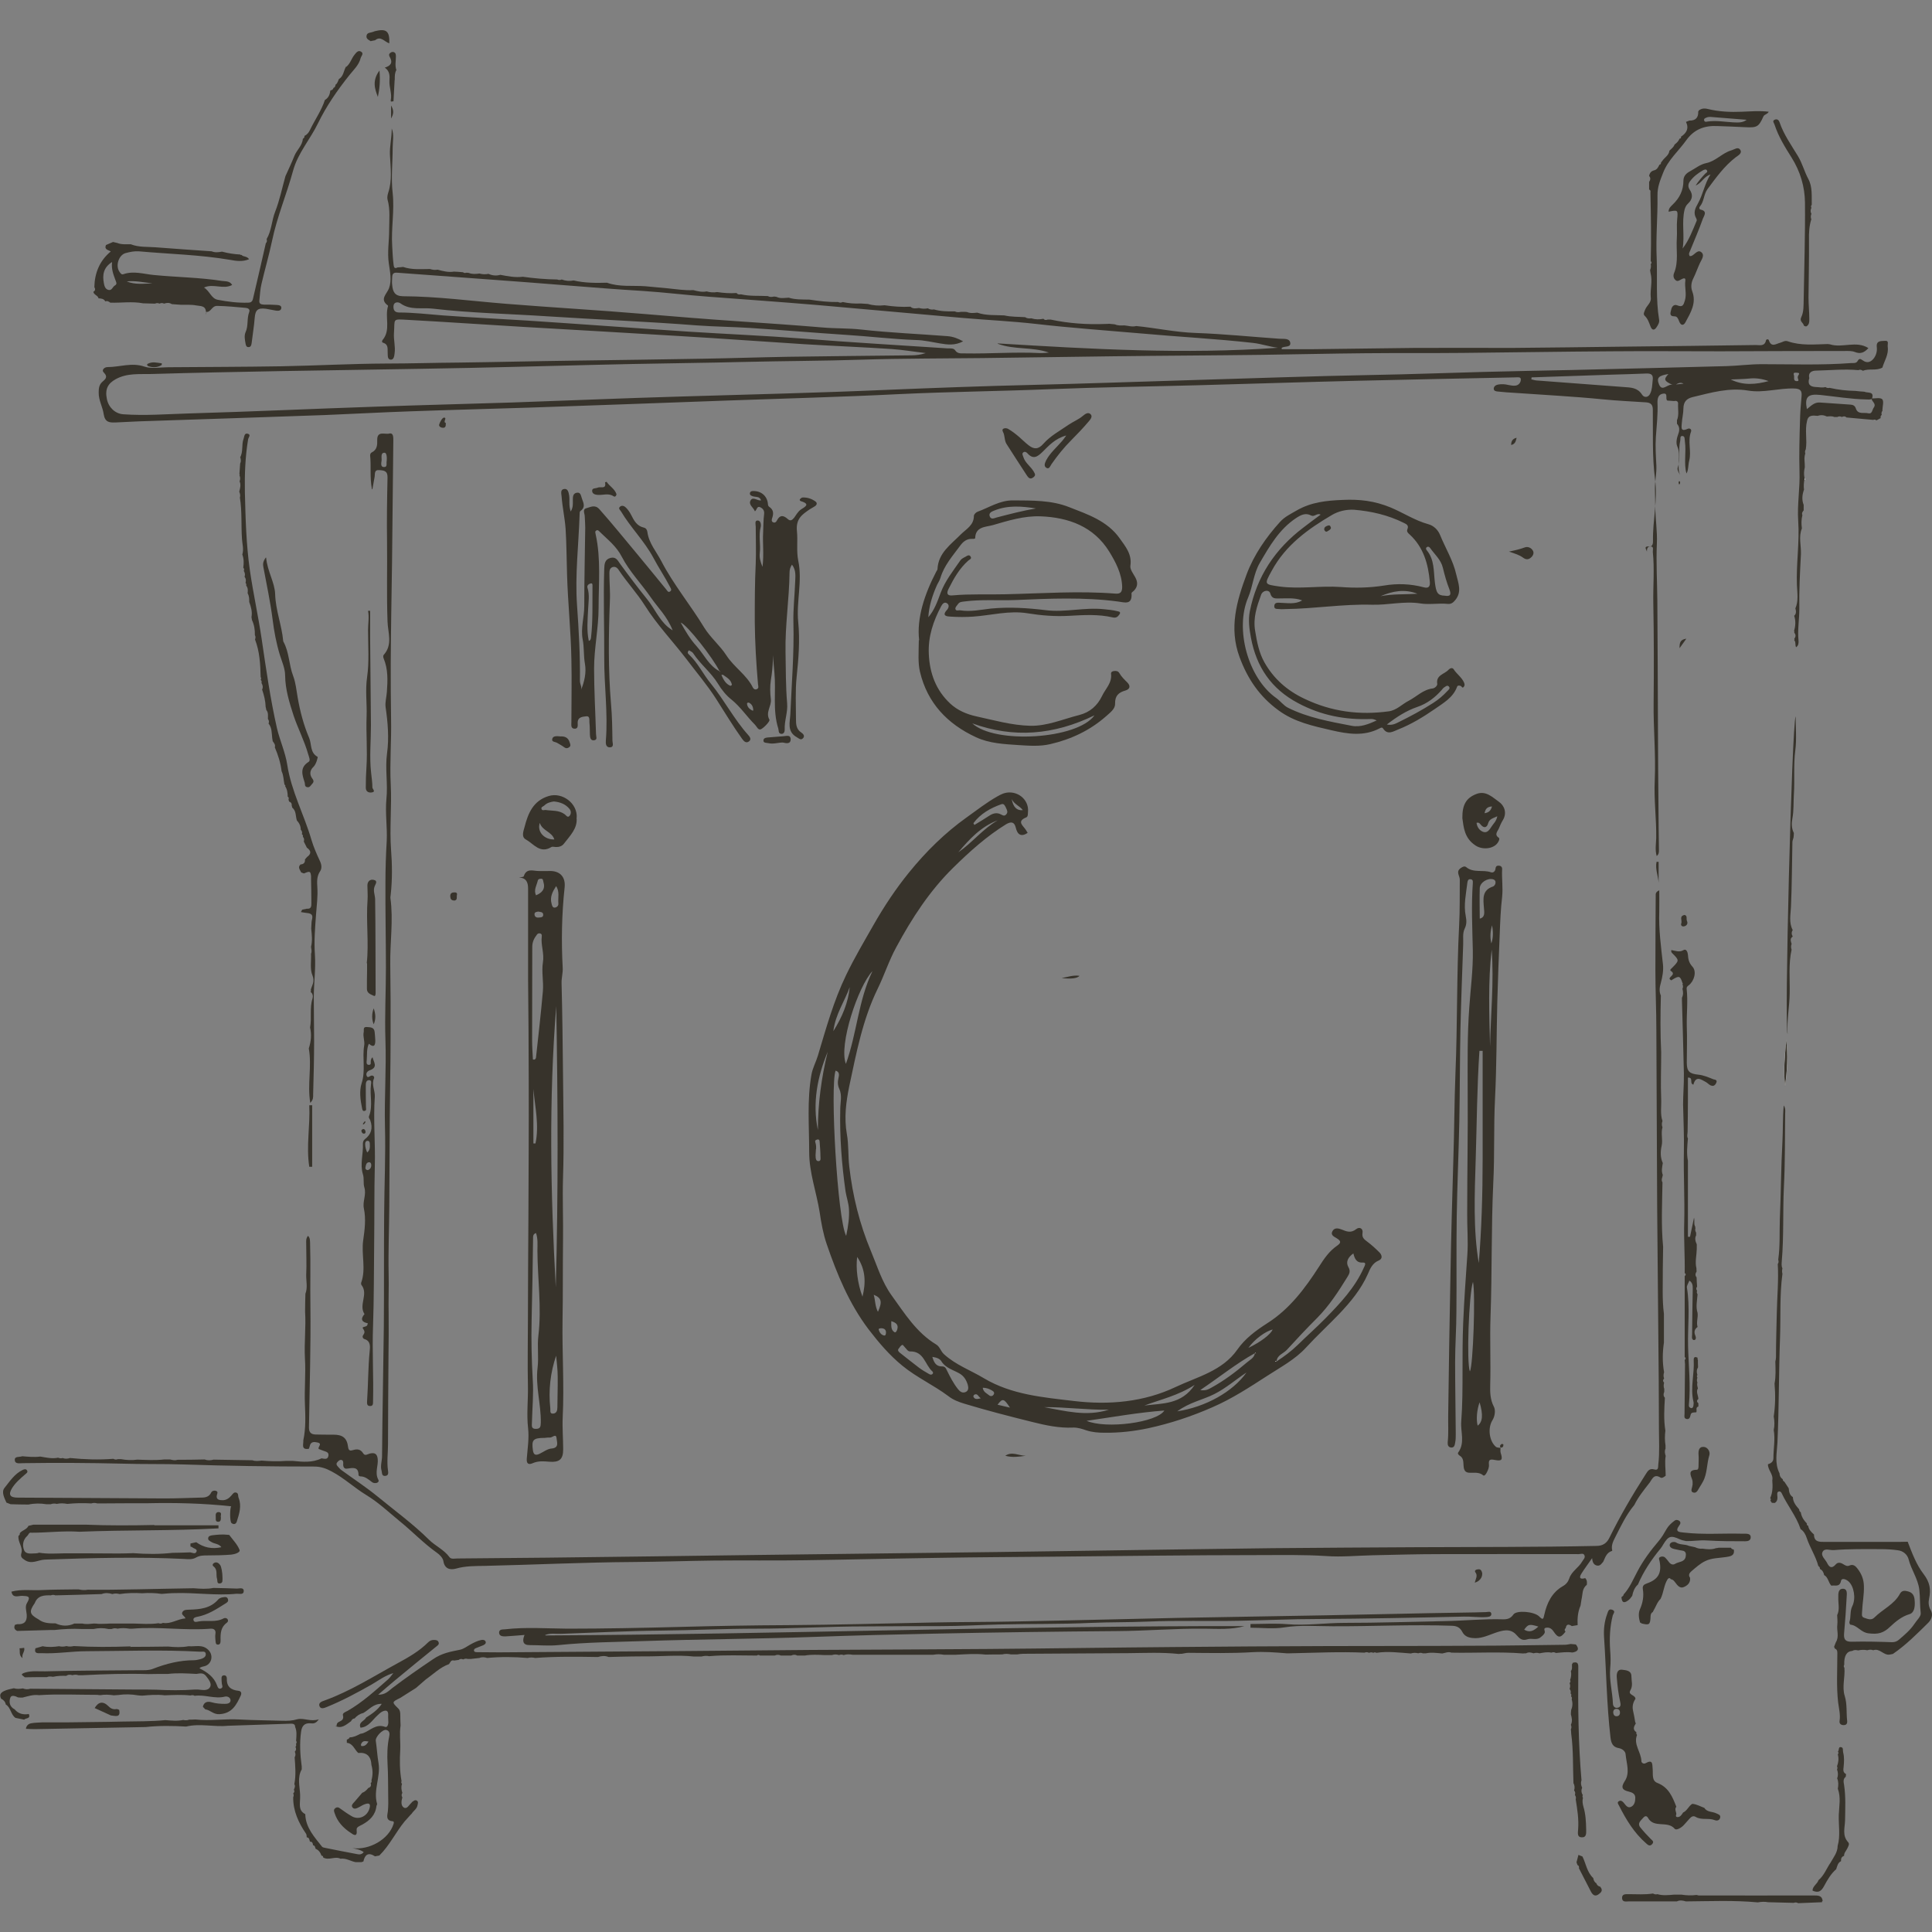 <?xml version="1.0" encoding="UTF-8"?>
<svg id="Calque_1" data-name="Calque 1" xmlns="http://www.w3.org/2000/svg" version="1.1" viewBox="0 0 1200 1200">
  <rect x="0" y="0" width="1200" height="1200" fill="#808080" stroke="none"/>
  <defs>
    <style>
      .cls-1 {
        fill: #fdfdfc;
      }

      .cls-1, .cls-2 {
        stroke-width: 0px;
      }

      .cls-2 {
        fill: #37332b;
      }
    </style>
  </defs>
  <path class="cls-2" d="M1115.1,378c2.1-4.7,1.2-9.8,1-14.6-.5-13.3,1.7-26.6.8-39.8-.7-10.4,1.2-20.6.8-30.9-.3-10.3,0-20.7.3-31.1.1-5.2.5-10.5,1-15.7.3-3.5-1.1-4.5-4.6-4.6-9.6-.3-19.1,2.9-28.6,1.3-11.9-2-23,1.3-34.3,4-3.9.9-5.8,2.9-5.9,7,0,3.1-.8,6.1-1,9.2-.1,2.2-1.1,5.7,3.5,3.6,1.4-.7,2.8.2,2.2,1.8-2.2,5.9.4,11.9-1.1,17.9-.7,2.7-.4,5.8-1.7,8-1.8-6.3,0-13.3-1-20-.2-1.3.2-3.3-1.7-3.3-1.5,0-.9,2-1.2,3.1-1.3,5.4.4,11-1.5,16.4-.6,1.7.7,3.2,1.4,4.7-2.3-5.7.9-11.9-1.7-17.7-1-2.3-.3-5.3.6-7.7.9-2.4.9-4.5-.8-6.4,0-.7,0-1.4,0-2.2,1.4-3.3.5-6.8.7-10.2.1-1.4-.9-2.1-2.4-1.7-1.4-.1-2.9-.2-4.3-.3-1.5-1.1.8-4.8-2.6-4.3-3,.4-3.6,3-3.5,5.7.3,7.1-.5,14-1,21.1-.4,5.9,0,11.9.3,17.9.2,4.8-.9,9.4-.9,14.2,0,3.6.2,7.2.2,10.7,0,7.9,1.4,15.8,1,23.7-.5,11.7.2,23.4.3,35.1.2,27.3.3,54.7.4,82,0,15,.2,30,.3,44.9,0,9.3.2,18.6.3,27.9,0,1.4.1,2.8-1.4,4-1.1-3.8-.4-7.6-.3-11.1.2-12-1.5-24-.9-36,.7-16.1-.9-32.1-.7-48.1.2-20.6.2-41.1-.2-61.7-.2-10.7.8-21.4-.3-32-.1-1.2.8-3.3-1.3-3.4-2.3-.1-2.4,1.9-2.4,3.6.3-1.3-2.9-3.9,1.8-3.6,1.8.1,2.1-2.1,2-3.7-.2-12.6,3-25.3,1.3-37.8-1.9-14.5-1.2-28.9-1.4-43.4,0-3.2-1.3-4.4-4.3-4.6-9.1-.6-18.1-1-27.1-1.9-18.1-1.8-36.4-2.7-54.5-4-3.4-.2-6.8-.4-10.2-.8-1-.1-2.8-.2-2.7-1.9.1-1.5,1.5-2.3,3-2.5,2-.3,4-.2,6,.3,1.5.3,3.1.6,4.6.4,2.1-.3,3.3-2.2,3.2-3.9,0-1.7-2.2-1.2-3.5-1.2-32.6.7-65.3,1.3-97.9,2.1-33.3.8-66.5,1.9-99.8,2.8-30.2.8-60.3,1.2-90.5,2.4-31.5,1.3-63.1,1.6-94.6,3.1-35.7,1.8-71.4,2.7-107.1,4-41,1.5-82,3-123,4.4-24.6.8-49.2,1.4-73.8,2.3-17.6.6-35.2,1.6-52.8,2.3-38.4,1.4-76.7,2.6-115.1,3.9-4.9.2-9.9.5-14.8.7-3.7.1-6.5,0-7.3-5.2-.6-4.4-3.2-8.6-3.1-13.4,0-2.4.2-4.6,2-6.4,1.8-1.7,4.2-3,1.1-6.1-1.5-1.4.4-3.3,2.4-3.3,7.6,0,15-3,22.9-.3,4.4,1.5,9.8.4,14.7.4,23.5-.2,46.9-.2,70.4-.6,21.6-.4,43.3-1.6,64.9-1.7,15.1,0,30.3-.5,45.4-.6,23.7-.3,47.3-.9,71-1.2,26.9-.4,53.8-.7,80.7-1.2,17.6-.3,35.2-.9,52.9-1.2,25.5-.4,51-.6,76.5-.9,2.9,0,5.8-.4,8.8-1.4-7-.8-14-2-21.1-2.5-18-1.2-36.1-1.9-54.2-3-25.5-1.6-50.9-3.5-76.4-5-32.4-2-64.9-3.8-97.3-5.7-24.1-1.4-48.1-3.1-72.2-4.4-10.6-.6-8.4-1-9.1,8.2-.3,4.2,1,8.3.4,12.5-.2,1.8-.5,4-2.3,4-2.2,0-1.9-2.5-2-4-.2-2.5.7-5.4-2.8-6.5-.9-.3-.9-1-.3-1.8,5.2-6.3,1.2-14.1,3.3-20.9,0-.1,0-.4,0-.4-5.5-3.9-.7-7.2.6-10.7,1.9-5.1.6-10.4-.1-15.5-1-6.9.2-13.6.2-20.4,0-6.5.8-12.9-1-19.3-.3-1.2,0-2.8.4-4.1,2.6-7.7,1.5-15.5,1.1-23.4-.3-5.5,1.2-11,1.1-16.6,1.6,3.9.6,7.9.6,11.8,0,9.5-1.1,19,0,28.4,1.2,11-1,21.8-.3,32.8.2,4,.4,8,.9,11.9.2,1.6.8,2.3,2.4,1.4,1.2,0,2.3-.2,3.5-.3,5.4,1.9,11.1,1.3,16.7,1.3,1.5.5,3.1.7,4.7.4,3.4.9,6.7,1.8,10.2,1.2,1.9.1,3.7.2,5.6.4.6.5,1.2.6,1.9.3.5,0,1.1,0,1.6.1,2.2.9,4.4.7,6.7.4,1.8.5,3.7.6,5.6.2,2.4,1.1,4.9,1.3,7.4.6,4.6.9,9.2,1.8,13.9,1.2,7.1,1,14.2,1.6,21.4,1.7.9.4,1.9.4,2.8,0,2.4.9,4.9,1.1,7.4.6,6.8,1.6,13.8,1.6,20.7,1.4,7.8,2.8,15.9,1.6,23.9,2.2,4.6.4,9.3.9,13.9,1.3,5.3.5,10.5,1.4,15.8,1.1,2.7.7,5.5,1.4,8.3.8,2.1.6,4.3.8,6.5.4,4,.6,8.1.9,12.1.6.7,1,1.7,1,2.7.8,5.5,1.3,11.1.8,16.7,1.1,1.2.7,2.5.6,3.8.3.5,0,1.1.1,1.6.2,2.5,1.2,5.1.6,7.6.5,4.2,1.3,8.5,1.1,12.9,1.2,5.9.9,11.8,1.6,17.8,1.5.9.5,1.8.5,2.8,0,3.7.8,7.4,1.1,11.2.9,1.5.1,3,.2,4.5.3,3.4,1,6.8,1.2,10.3.8,5.3.8,10.7,1.2,16.1.9,1.6,1.5,3.5,1,5.3.8,1.8.5,3.6.6,5.5.2,1.2.8,2.5.9,3.8.7,4.2,1.2,8.5,1.3,12.9,1.2,1.2.6,2.5.6,3.8.3.6,0,1.2,0,1.9,0,.6,0,1.2,0,1.9.1,2.1.9,4.2.6,6.4.4,5.5,1.9,11.2,1.4,16.8,1.7,4.2,1,8.6.8,12.9,1.1,1.2.8,2.5.9,3.8.7,2.5.8,5.1.8,7.6.3.7.9,1.6.9,2.6.5.6,0,1.3,0,1.9,0,11.3,2.4,22.8,3.2,34.4,2.7.6,0,1.2,0,1.9-.1.6,0,1.2.2,1.9.2.6,0,1.2.1,1.8.2,1.8.8,3.7.7,5.7.6,2.5.2,4.9,1.1,7.4.4,12.3,1.2,24.5,3.9,36.9,4.3,17.4.6,34.8,2.4,52.1,3.6,2.6.2,6.2-.5,6.7,2.5.5,3-3.5,2-5.3,3.1,0,0,0,.3,0,.9,6.2,0,12.4,0,18.6,0,21.3-.2,42.6-.6,64-.8,20.2-.1,40.5,0,60.7,0,23.3-.2,46.7-.5,70-.8,27.1-.3,54.1-.6,81.2-1,2.4,0,5.5,1,6.3-2.9.1-.7,1.5-1,1.8,0,1.5,4.6,4.5,2.1,7,1.5,1.6-.4,2.8-1.6,4.8-.9,8,2.8,16.4,1.9,24.6,1.7.5,0,1,.1,1.6.2,7.7,2.4,16.2-2.5,23.8,2.3-2.6,2.9-5,3.8-8.5,2.4-1.8-.7-4-.6-6-.6-25.7,0-51.4.1-77.1.2-22.9,0-45.8-.2-68.7,0-30.6.2-61.3.7-91.9,1-20.1.2-40.2,0-60.3.2-21.5.2-43,.7-64.5,1-30.9.4-61.9.5-92.8.9-26.8.3-53.5.8-80.3,1.1-25.1.3-50.2.2-75.2,1-24.3.8-48.6.8-72.9,1.4-23.3.6-46.7.8-70.1,1.3-33.4.7-66.8,1.7-100.3,2.4-39.3.8-78.6,1.3-117.9,2-26.6.5-53.2,1-79.9,1.8-7.4.2-15.1-.7-22.2,3.2-4.9,2.7-6.8,6.2-5.5,12.4,1.1,5.3,5.2,9,10,9.4,13.6,1,27.2-.1,40.8-.5,38.7-1.1,77.3-2.9,115.9-4.2,28.3-1,56.6-1.7,84.9-2.6,34.8-1.2,69.6-2.7,104.4-3.7,43.2-1.3,86.3-2.3,129.5-4.2,29.4-1.2,58.8-2.3,88.2-3,33.2-.8,66.5-2,99.7-3,37.6-1.1,75.2-2.5,112.8-3.2,23-.4,46.1-1.3,69.1-1.9,18.4-.5,36.8-.8,55.2-1.2,31.8-.8,63.7-1.5,95.5-2.4,7.2-.2,14.5-1.2,21.7-1.2,18.6,0,37.2.7,55.7-.7,1.4,0,3.1.2,3.9-1.1,1.1-1.9,1.7-1.7,3.4-.5,2.7,2,5.3.9,7.1-1.8,1.3-2,1.8-4.3,1.5-6.7-.4-4.1,3.1-3.5,5.1-3.7,2.7-.3,1.5,2.1,1.7,3.7.7,4.8-2.1,8.7-3.3,12.9-3.8,2.2-8.2.4-12.1,2-.9-.6-1.8-.9-2.8-.4-8.8-.8-17.5.1-26.3.3-2.3,0-5.1,1-4.2,4.6-1.2,3.8.3,5.4,4.1,5.6,2,0,3.9.6,5.9,0,.8.6,1.7.7,2.6.5,5.3,1.2,10.6,1.8,16,1.9,1.9.2,3.7.4,5.6.5,2,1,6.4-.5,4.7,4.4-1.1.7-2.4.4-3.6.4-9.6-.2-19-1.8-28.5-2.8-7.8-.8-9.8,1.3-8.3,8.8,2.5-1.9,4.5-4.3,8-4.1,6.3.5,12.6.8,18.9,1.3,1.7.1,2.9.6,3.5,2.4,1.3,4,5.1,2.3,7.7,3,2.5.6,2.4-2.1,3.4-3.5,1.9-2.6-1.4-3.7-1.3-5.7,2.3,0,5.5-.7,6.6.5,1.1,1.2.2,4.3.1,6.6,0,.1,0,.3.1.4-.6.8-.9,1.7-.5,2.7-.8.5-.8,1.2-.7,2-.9.5-1.8,1-2.6,1.4-.6-.5-1.3-.6-2-.3-5.5-.5-11.1-1-16.6-1.5-.9-.9-1.9-.8-2.9-.3-.9-.5-1.9-.5-2.8,0-.6,0-1.2,0-1.9,0-1.5-.7-3.1-.4-4.6-.3-1.8-.9-3.7-1.1-5.7-.4-2.8-.2-5.8-.8-6.6,3.1-1.5,5.9.2,11.9-.8,17.7-.5.8-.6,1.7-.3,2.6-1,2.8-.2,5.7-.3,8.5-.5,2.2-.7,4.3-.2,6.5,0,.3,0,.6,0,.9-.4,2.1-.6,4.3-.3,6.5-1.1,3.1-1.5,6.3-.2,9.5,0,1.1,0,2.3,0,3.4-.8.9-1.3,1.8-.8,3-.7,2.7-.7,5.4-.3,8.2-2.2,5.2-.4,10.6-.6,16-.6,11.3-1.2,22.7-1,34,0,6.6-1.2,13.1-.5,19.7.1,1.5,0,3.1-1.5,4.1-.8-1.4,0-3.2-1.2-4.4.1-.2.2-.4.3-.6,0,0-.2-.2-.3-.2,1.1-1.3,1.1-2.6,0-3.9,0-.2.2-.4.2-.6,0,0-.2-.1-.3-.2.9-3.2,1.2-6.4.1-9.6,1.6-1.5,1.1-3.2.7-4.9ZM619.7,213.3c58,3.5,116,6.9,174.1,2.7-5.2-.6-10.2-2.4-15.4-3-23.2-2.6-46.6-3.8-69.8-5.9-21.7-1.9-43.4-3.4-65.1-5.9-15-1.7-30.2-2.4-45.3-3.7-30-2.6-60-5.4-90.1-8-22.6-1.9-45.3-3.5-67.9-5.2-13.7-1-27.4-2.7-41.1-3.6-15.1-.9-30.2-2.1-45.3-3.3-35.6-2.9-71.3-5.3-106.9-8-2.2-.2-3.2.4-3.3,2.6,0,1.7-.3,3.4,0,5.1.4,4,1.5,6.8,6.6,6.9,21.5.1,42.8,3,64.2,4.7,28.5,2.3,57,3.9,85.5,6.3,19.2,1.6,38.5,3.2,57.8,4.5,17.7,1.2,35.5,2.4,53.2,3.9,8,.7,16.1.4,24.1,1.3,17.8,2,35.7,2.7,53.6,4.1,3.5.3,6.3,1.4,9.6,3.2-5,2.7-9.7,2.1-14.4,1.3-4.9-.8-9.8-2-14.7-2.1-14.5-.5-29-2.3-43.5-3.2-19.9-1.3-39.7-3-59.6-4.3-11.1-.7-22.3-.8-33.3-1.6-30.7-2.4-61.5-3.6-92.2-5.6-23.9-1.6-47.9-2-71.7-4.8-6.7-.8-13.9,1.2-20.1-3.3-1.2-.9-4.1-1.1-4.3,1.7-.1,1.9.3,3.9,3.3,4,9.1,0,18.2,1.1,27.3,1.8,17.4,1.3,34.9,2.1,52.3,3.2,33.5,2.2,67,4.7,100.5,6.9,23.6,1.5,47.3,2.5,70.8,4.3,30.1,2.4,60.1,4.1,90.2,6.1,1.5,0,3.5-.2,4.4,1.1,1.6,2.5,4,1.9,6.2,2,15.5.3,30.9-1,46.4-.2,1.9.1,3.8-.2,5.7-.3-10.4-3.7-21.5-1.6-31.8-5.5ZM951.3,234.6c0,.3-.1.7-.2,1,1,.2,2,.6,3.1.7,18.2,1.4,36.3,2.7,54.5,4.1,4.2.3,8.4.3,11.2,4.7,1.2,2,3.9,2,5.1-.7,1.2-2.5,1.2-5.3,1.5-8.1.5-3.5-.8-4.4-4-4.3-7.1.3-14.2.5-21.3.7-16.7.6-33.3,1.1-50,1.7ZM1098.5,236.7c-3.9-1.4-7.8-2-11.8-1.6-3.9.4-7.8.4-11.7.6,7.8,3.9,15.7,3.1,23.5,1ZM1036.4,232.3c-6.2,1-7.7,2.3-5.9,6.6,2.1,4.9,5.7-1.2,8.6.3-5.5-2.6-6-3.4-2.8-6.9ZM1116.7,234.3c-.5-1,2.4-2.7-.7-2.8-.8,0-2.4-.4-1.8,1.4.5,1.3-.6,3.6,1.5,3.8,2.5.3.7-1.6.9-2.4ZM1045.7,238.3c-1.2-.6-2.4-.9-4.7.5,2.3-.2,3.5-.4,4.7-.5Z"/>
  <path class="cls-2" d="M972.4,1013.4c-3.1,4.1-4.6,4.2-7.4,0-1.2-1.8-2.6-2.7-4.6-2.4-2.1.3-.7,1.9-.9,2.9-.4,1.4-1.6,2.2-2.7,3.1-2.5,2-5.5.3-8.1,1.2-3.3,1.1-4.8-.4-6.9-2.8-3.8-4.3-8.8-2.7-13.4-1.1-4.5,1.6-8.8,3.7-13.8,3.1-2.8-.3-5-1.2-6.4-3.9-1.3-2.5-3.2-3.6-6.3-3.7-24.7-.9-49.4.4-74.1.3-10,0-20-.9-30.1.7-6.8,1.1-14,.2-21,.2,0-.8,0-1.5,0-2.3,7.6,0,15.2-.5,22.7.1,11.9,1,23.8-.8,35.7-.8,20.7,0,41.5-.7,62.2-1.1,12.2-.2,24.3-1.5,36.5-1.1,2.4,0,4.5-.5,6.2-3,1.9-2.8,12.9-1.9,16,1.2,2.3,2.3,2.6,1.9,3.2-1.1,1.6-7.2,4.7-13.8,11.5-17.7,2-1.1,3.3-2.7,4-4.8,1.4-4.4,5.8-6.6,8-10.5.7-1.2,2-2.3,1.5-3.7-.6-1.8-2.4-.9-3.7-.9-28.9,0-57.9-.1-86.8,0-13.6,0-27.2.4-40.8.7-9.7.2-19.6,1.2-29.1.5-13.7-.9-27.4-.6-41.1-.6-43.5,0-86.9.6-130.4,1-22.7.2-45.5.3-68.2.7-28,.4-56,1.1-84,1.5-19,.3-38.1,0-57.1.2-16.7.2-33.4.8-50.1.9-30.6.2-61.2,1.7-91.8,2.4-6,.1-12,0-17.9,1.7-3.3.9-7,.4-7.8-4.6-.3-2-2.3-4.1-4.1-5.3-8.3-5.9-15.3-13.3-23.1-19.6-6.7-5.5-13.1-11.6-20.7-16.2-7.4-4.5-13.7-10.5-21.4-14.6-3.5-1.9-6.8-3.1-10.9-3.1-27.1,0-54.1-.4-81.2-1.3-12.7-.4-25.4-.1-38.1-.5-20.6-.5-41.1-.6-61.7-.3-1.9,0-4.8.7-5-1.8-.3-2.7,2.9-1.8,4.6-2.5,3.7.3,7.4.7,11.2.2,3.7.6,7.4,1.5,11.1.7.9.4,1.8.5,2.8.2,1.5.6,3.1.5,4.6,0,9,.9,17.9,1.2,26.9.5.9.5,1.8.6,2.8.2.6,0,1.2,0,1.9,0,3.4.6,6.8.8,10.2.3,5.6.2,11.2.5,16.7-.1,1.2,0,2.5,0,3.7,0,1.5.4,3.1.7,4.6.2.6,0,1.2,0,1.9,0,5,0,9.9-.1,14.9-.2,1.8.7,3.7.6,5.6.1,8,.1,16,.3,24.1.4,1.9.7,3.8.4,5.7.2,4.9.4,9.9.6,14.9.2,1.5,0,3.1,0,4.6,0,6,.6,12,1.2,17.7-1.6,1.7.2,3.8,1.1,4.3-1.6.4-2.3-1.6-2.5-3.1-3.1-1-.4-2-.7-2.9-1.1,0,0,0,0,0,0-.9-1.2,2.5-3.2-.6-4-2.1-.5-4.4-.8-5,2.2-.1.6-.4,1.2-.6,1.7-5,.7-3.2-2.9-3.4-5.3,1.6-7.4,1.3-15.1,1-22.4-.4-9.6.6-19,0-28.6-.5-9.6.7-19.4.1-29,0-3.7.1-7.4.2-11,1.5-3.9.4-7.9.5-11.9.3-6.3,0-12.7,0-19,0-1.7-.3-3.4,1.1-5.1,1.4,1.3,1.2,2.9,1.3,4.5.4,12.9,0,25.9.2,38.8.3,25.3-.5,50.6-.9,75.8,0,3.1,1.4,4.2,4.1,4.3,3.7.1,7.4.1,11.1.1,5.7,0,8.4,2,9.1,7.6.3,2.4,1.3,2.5,3,2,2.6-.8,4.7-.7,6.4,2,1.1,1.9,2.8.4,4.2.1,2.8-.6,4.4,0,4.8,3.3.5,4.3-2,8.5.4,13,1,1.8-2.1,2.8-3.9,1.5-2.2-1.7-4.3-3.6-7.3-3.6-.4,0-1.1-.4-1.1-.7,0-5.5-3.5-4.6-7.2-4.1-1.9.3-2.5-1.4-2.3-3.2,0-.9,0-2-1.2-2.2-1-.2-1.7.6-2.4,1.3-.8.8-.7,1.7,0,2.5.8.9,1.6,1.9,2.6,2.6,7.4,5.4,15.2,10.5,22.3,16.3,10.7,8.8,21.9,16.9,31.8,26.7,4,4,9.5,6.3,12.9,11,1,1.4,3.2.8,4.9.8,18.4-.2,36.8-.3,55.3-.5,44.1-.5,88.2-1.1,132.3-1.7,35.3-.4,70.6-.9,105.9-1.3,28-.3,56-.7,84-1.1,43-.6,86-1.3,129-1.8,29.9-.3,59.7-.4,89.6-.6,37.1-.2,74.2,0,111.4-.8,3.9,0,6.4-1.7,8-5,6.7-13.6,14.3-26.6,22.5-39.4,1.3-2,2.3-4,5.4-3.1,2.8.8,2.3-1.5,2.5-3.1.9-7.4.4-14.8.4-22.2,0-20.1-.2-40.2-.4-60.3-.2-25.7-.5-51.4-.7-77.1-.2-36.7-.3-73.4-.5-110,0-12.4-.6-24.7-.6-37.1,0-15.4.1-30.8.2-46.3,0-1.2-.3-2.5,2.2-3.6,0,4.7.1,9,0,13.2-.4,11,1.1,21.9,2.3,32.8.4,3.7-.3,7.7-1.3,11.4-.8,2.8-1.2,5.3,0,8-.3,11.8-.4,23.6.2,35.3,0,9.7-.4,19.3,0,29,.2,4.5-.7,9.2.8,13.6-.5,1.3-.5,2.6,0,3.9-1.1,3.7.3,7.6-.5,11.4-.8,3.6-.9,7.3.7,10.8-.4,2.5-1,4.9,0,7.4-.2,1.5-1.2,3-.2,4.6-.2,13.3-.9,26.7.4,40,0,4.6-.2,9.2-.2,13.8.1,9.3-.5,18.7.7,27.9,0,5.9,0,11.9,0,17.8-.9,6.2-1,12.3.1,18.4-.4,1.3-.5,2.6,0,3.9-.8.9-.8,1.8,0,2.6-.3,1.3-.4,2.6.1,3.8,0,.6,0,1.2,0,1.9-.6,1.3-.6,2.6.4,3.7-.4,6.8-.8,13.6.3,20.4-.4,3.1-.4,6.2.1,9.3,0,.6,0,1.2,0,1.9-.7,1.5-.4,3,.1,4.5-.7,4.1,0,8.2,0,12.3-1,.7-2.2,1.8-3.3,1.1-3.9-2.4-5,.8-6.6,3.1-3.5,4.5-7.1,8.9-9.6,14v.3s0-.3,0-.3c-5,6-8.3,13-11.8,19.9-1.3,2.6-2.7,5.2-1.9,8.3,0,0-.1.3-.1.3-3.1.9-4.1,3.5-5.2,6.1-.1.1-.2.3-.2.5-1.1,1.2-1.9,2.9-4,2.5-1.9-.4-2.8-1.9-3-4.6-2.6,3.8-4.8,6.6-6.7,9.7-1.8,2.9-.3,3.5,2.4,2.7,1.2,1.2,1.2,2.7,1,4.2-3.1,2.3-2.5,6-3.3,9.1-.2,1.3-.4,2.6-.6,3.8-1.7,3.9-2,7.9-1.8,12.1l-3.6.6c-1.9-1.3-3.4-1.4-3.8,1.3-.7.4-.7,1.1-.5,1.7ZM955.5,1010.3c-5.6-1.7-6.3-1.5-8.8,1.9,3.4,2.1,6,.7,8.8-1.9Z"/>
  <path class="cls-2" d="M209.1,1072.1c-.1-1.2.3-2.1,1.4-2.6,1.7-.8,3.2-1.5,2.5-4.1-.4-1.4,1.6-2.1,2.8-2.7,9.3-5.3,17.1-12.5,25.1-19.5,1.2-1,2.1-2.4,3.4-4-5.2,1.5-9.2,4.6-13.5,7.1-9,5.1-18.1,10-27.7,13.9-1.5.6-3.7,1.6-4.6-.3-1-2.3,1.4-3.1,3.1-3.7,16.1-5.8,30.4-15,45.3-23.1,6.8-3.7,13.5-7.5,19-13,1-1,2.3-1.6,3.8-1.5,1.1,0,2.3.2,2.7,1.4.5,1.3-.4,1.9-1.3,2.6-8.9,7.2-17.7,14.4-26.5,21.7-3,2.5-6,5.1-9.7,8.3,4.4.1,6.4-2.3,8.6-4,8.3-6.3,16.8-12.2,25.4-18,5.5-3.8,10.8-4.7,16.7-5.9,2.5-.5,4.4-2.1,6.6-3.3,2.2-1.2,4.4-2.3,6.8-2.8,1.1-.2,2.4,0,2.7,1.3.2,1-.8,1.6-1.6,2-1.4.6-2.9,1.1-4.3,1.7-.7.3-1.5.6-1.4,1.6.2,1,1.1.9,1.8,1,4.6,0,9.3.1,13.9.1,38.1-.3,76.1-.5,114.2-.8,26.6-.2,53.2-.5,79.8-.7,36.7-.2,73.4-.3,110-.6,38.2-.3,76.4-.9,114.7-1.2,32-.3,64.1-.5,96.1-.6,29.8-.1,59.7,0,89.5-.2,19.2,0,38.4-.4,57.5-.6,1.2,0,2.4-.3,3.7-.5,1.1.1,2.1.2,3.2.3,2.5,3.1,1,4.5-2.2,5-3.4-.5-6.8,0-10.2.3-.9-.6-1.9-.6-2.8-.2-2.5-.6-5,0-7.4.4-1.2-.4-2.5-.4-3.7,0-1.5-.5-3.1-.9-4.6,0-.6,0-1.2,0-1.9.1-14.8-1.2-29.7-.2-44.5-.5-2-.8-3.8.2-5.7.5-3.4-.3-6.8-.8-10.2-.1-.6,0-1.2,0-1.9,0-.9-.4-1.9-.4-2.8,0-1.6-.4-3.1-.4-4.6.1-7.1-.5-14.2-1.5-21.4-.4-.7-.4-1.3-.4-1.9,0-.9-.4-1.8-.4-2.7,0-.9-.5-1.9-.5-2.8-.1-15.5-.7-31,.1-46.5.4-.6,0-1.2,0-1.9,0-7.1-.6-14.1-1.1-21.2-.7-13.2.8-26.5.5-39.8.4-1.4,0-2.7.4-4.1.6-.6,0-1.2,0-1.9.1-10.3-1.1-20.6-.6-31-.5-21.9.1-43.8.3-65.7.4-1.2,0-2.4.2-3.7.4-1.2,0-2.5,0-3.7,0-1.9-.4-3.7-.5-5.6,0-3.4,0-6.8,0-10.2.1-6.2-.7-12.4-.2-18.6.1-2.5,0-5,0-7.4,0-2.2-.4-4.3-.4-6.5,0-7.7,0-15.5,0-23.2,0-.6,0-1.2,0-1.8,0-8.4,0-16.7,0-25.1,0-1.9-.3-3.7-.4-5.6.2-1-.4-1.9-.4-2.9,0-1.5-.5-2.9-.5-4.4,0-.7,0-1.3,0-2,0h-2.8c-4-.2-8.1-.4-12.1.3-1.5,0-3.1,0-4.6,0-1.3-.7-2.5-.6-3.8,0-2.1,0-4.3,0-6.4,0-1.3-.6-2.5-.6-3.8,0-3.1,0-6.1,0-9.2,0-.6-.5-1.3-.5-1.9,0-9.9,0-19.8-.5-29.7.4-1.6-.4-3.1-.2-4.7.2-.9,0-1.8,0-2.8,0-.6,0-1.2,0-1.9,0-10.2-1.1-20.4,0-30.7-.1-5,0-9.9.1-14.9.2-2.5,0-4.9.2-7.4.2-2.2-.9-4.4-.7-6.6,0-13-.2-26-.4-39,.6-1.6-.4-3.1-.4-4.7,0-8.4-.7-16.7-.8-25.1,0-1.6-.5-3.2-.7-4.8,0-1.8.2-3.6.4-5.4.6h-1.9c-1-.3-1.9-.2-2.8.3-1-.4-1.9-.5-2.8.3l-2.8.4c-2-.6-2.4,1.1-3.2,2.2-5.6,2-9.7,6.2-14.4,9.5-2,1.8-4.1,3.5-6.1,5.3-3.3,2.1-6.5,4.1-9.8,6.2-5.3,2.6-5.3,2.6-1.2,6.6,1,1,1.1,2.1,1.2,3.3,0,2.4.1,4.9.2,7.3-.8,4.9,0,9.9-.2,14.8-.4,6.6-.4,13.2.8,19.7-.3.7-.2,1.2.3,1.7-.7,1.9-.4,3.7.2,5.6-.6.9-.6,1.9,0,2.8-.7,2.3-1,5.1.9,6.3,2,1.2,3.2-1.6,4.6-2.8.2-.2.4-.5.6-.7.9-.6,1.8-1.5,2.9-.8,1.1.7.6,1.9.4,2.9-.4,2.3-2.5,3.4-3.6,5.2-.2.2-.4.4-.6.6-1.2,1.4-2.5,2.7-3.7,4.1-5.6,6.8-9.4,15-15.8,21.3l-2.7.5c-4.1-2.7-6.3-1.1-7.2,3.2-.4.1-.8.3-1.2.4-1.2,0-2.5,0-3.7,0-3.1-.6-5.9-2.6-9.3-2.1-3.5-1.8-7.3,1.3-10.8-.8,0-.7-.2-1.1-1-1.1-.7-1.9-1.7-3.5-3.7-4.3-.3-.9-.3-2-1.6-2.2-.1-1.2-.4-2.3-1.9-2.2,0,0-.2.2-.3.3.1,0,.2-.2.3-.3-.4-1.1-.3-2.6-2-2.7,0,0,0,0,0,0-.1-.7,0-1.6-.4-2.2-4.7-6.9-8.1-14.2-8-22.7.4-.8.4-1.6,0-2.4.7-.6,1-1.4.4-2.2.4-1.1,1.1-2.3.3-3.5,1.1-5.6.6-11.1.2-16.7.7-1.2.6-2.3.1-3.5.9-.9,1-1.9.4-3,.5-.5.6-1.1.3-1.8.5-.6.6-1.3.1-2,.2-2.9.6-5.8-.6-8.6,0-1.7-1.2-2-2.5-2-13.1.4-26.1.9-39.2,1.3-8.7.9-17.4-1.6-26,.5-8.4-.5-16.8-.6-25.2.3-22.9.4-45.9.9-68.8,1.3-1.8,0-3.7-.1-5.5-.2.2-1.9,1.5-3.1,3.1-3.4,2.3-.5,4.7-.4,7.1-.6.6,0,1.2,0,1.9,0,1.6,0,3.1,0,4.7,0,2.8,0,5.6,0,8.4,0,11.6-.2,23.1-.2,34.7-.5,8.9-.2,17.8,0,26.7-.9,3.7.3,7.4.7,11.1-.1,1.2.3,2.5.3,3.7-.2,1.3,0,2.6,0,3.8-.1,9.1,1,18.2-.5,27.3,0,8.9.5,17.9.5,26.8.8,3.1.1,6.1,0,9.1-.9,4.2-1.1,8.2,1.7,13.5,0-1.9,2.8-3.5,2.6-4.9,2.5-4-.4-5.6,1.6-6.1,5.2-1,7.2-.6,14.4.4,21.6,0,.6,0,1.2,0,1.8-2.9,5.1-1.2,10.5-1,15.8,0,.6,0,1.2,0,1.9,0,3.7-1.3,7.8,3.2,10.1v.2c.3,8.3,5.7,14,10.4,20,.3.4,1.1.6,1.7.7,6.6,1.3,13.3,2.7,19.9,3.9,1.4.3,2.9.5,4.3-1.2-2.3-1.7-4.7-1.9-7-2.5,10.6,1.4,22.5-5.5,25.5-14.9.3-.9.4-1.7-.6-1.8-4.6-.4-3.1-4.1-2.9-6.2.3-3.3.3-6.5.2-9.7-.1-6.6,0-13.2-.4-19.7-.3-5.4-.2-11.3,1-16.9.4-1.7.4-3.7-1.8-4.2-2.3-.5-6.9,4.4-6.5,6.8.7,4.6.9,9.2,1.7,13.8,1.4,8.5-3.4,16.8-.9,25.3.1.4-.3.9-.4,1.3-.6,5.7-4.1,9-8.8,11.6-1.5.8-3.8,1.5-3.5,3.3.6,4.9-2.2,2.9-3.7,1.8-4.6-3-8.3-6.9-10-12.3-.4-1.1-.7-2,.3-2.9,1.2-1,2.2-.7,3.3.2,2.2,1.6,4.5,3.2,6.9,4.6,4.5,2.8,10.1.1,11.3-5.2.6-2.4-.4-2.9-2.3-2.4-1.5.4-2.8,1.2-4.2,2-1.4.7-3.1,1.7-4.2.2-1-1.3.4-2.5,1.3-3.5,1.6-1.8,3.2-3.7,4.8-5.6,1.6-.5,2.7-1.7,3.7-2.9,1.4-.5,2.1-1.4,1.5-3,.5-.5.8-1,.5-1.8.9-3.2.9-6.3,0-9.5q-.4-8.3-8.2-7.5c-2.4-2.1-3.2-5.9-7.1-6.3,0-.7,0-1.3,0-2,.8-.2,1.5-.7,1.8-1.4,2.4,0,4.5-1.1,6.6-2.2.6-.1,1.2-.2,1.8-.4,4.4-1.7,8-6,13.6-3.9,1.3.5,1.9-1.3,2-2.6,0-1.5-.2-3.1-.1-4.6.2-3.3-1.6-3.3-3.7-2.3-1.1.6-2.1,1.5-3,2.4-3.2,2.9-5.5,7.2-10.5,7.6-1.5-3.5,2.5-4.1,3.5-6.3,3.6-2.3,7.1-4.6,9.7-8.5-5.2-.2-7.9,3.7-11.5,5.7-2.2.5-4,1.7-5.4,3.4-1.2,0-1.7.8-2.2,1.7-3,2.1-5.8,4.9-9.9,2.9ZM228.9,1081.7c-2-.3-3.5-.7-4.5,1.3-.3.6-.3,1.5.3,1.5,1.9.2,3-.9,4.2-2.8Z"/>
  <path class="cls-1" d="M1108.8,674.5c1.3-9.6,1.9-19.1.6-28.7-.7,9.6-1.9,19.1-.6,28.7Z"/>
  <path class="cls-2" d="M1104.5,782.3c1.2-8.4.7-16.9,1-25.4.7-15.9.7-31.8,1.6-47.7.4-7.3.1-14.7.8-22.6,1.3,2,.9,3.6.9,5.1-.2,15.3,0,30.6-.8,45.8-.7,15.3,0,30.6-1.3,45.8-.1,1.5-.3,3.1.4,4.5-.3,1.1-.3,2.3,0,3.4-1.8,13.3-1,26.7-1.5,40-.8,21.6-.6,43.2-1.6,64.8-.3,6.2-1.9,12.9,1.3,19.1,0,1.6.7,2.8,2,3.7,0,.7.3,1.2,1,1.5.9,1.4,1.8,2.7,2.7,4.1.2,2.1.5,4.2,2.6,5.5,0,0,0,.1,0,.1.1,3.1,2,5.3,3.9,7.5,0,.8.3,1.4,1,1.8.4,2.8,1.9,5,3.8,7-.2.7.1,1.2.8,1.4.3,2.3,1.9,3.9,3.6,5.4,0,4.7,3.4,4.6,6.4,4.6,14.3,0,28.7,0,43,0,2.9,0,5.8,0,8.8-.1,2.7,7,5.4,14.3,9.9,20.1,3.9,5.1,4.6,9.5,3.4,15.2-.5,2.3-.4,4.8,1,7.2,1.7,2.8.4,5.8-1.4,7.7-7,6.9-13.9,13.9-22.1,19.5-.7.1-1.3.3-2,.4-3.8.6-6.2-4.2-10.2-2.7-1.2-.5-2.5-.4-3.7,0-1.9-.4-3.8-.3-5.7.1-1.2-.3-2.5-.4-3.6.3q-5.3.4-5,8.6c-.4.6-.4,1.3.1,1.9.5,5.8-1.6,11.9.2,17.5,1.6,5.2.9,10.3,1.5,15.4.2,1.9-.6,2.7-2.2,2.7-1.6,0-2.8-.9-2.5-2.6.6-3.9-.4-7.7-.9-11.5-1.1-9.8-.5-19.7-.5-29.6,0-1.6.3-3.1-1.6-3.9-.1-.4-.3-.8-.4-1.1.4-.9.7-1.8,1.1-2.8,2.2-3.5.4-7.3.9-10.9.2-1.9,0-3.9-.1-5.9,1.7-3.5.6-7.2.7-10.9,0-2.3-.2-5.4,2.8-5.5,3,0,2.5,3,2.4,5.1-.4,7.5-.9,15.1-1.6,22.6-.3,3.7.7,5.3,4.8,5.2,8.3-.2,16.7,0,25,.3,1.7,0,3.1-.5,4.2-1.5,3.5-3,7.1-6,9.7-9.9,1.4-2.2,4.1-4.6,3.9-6.6-.6-4.9-.3-9.9-.9-14.8-.9-6.8-5-12.2-6.6-18.6-.8-3.1-3.4-5.3-6.7-5.7-3.5-.5-7.1-.7-10.6-.7-9.7,0-19.5-.2-29.2.6-2.4.2-5.6-1.4-6.9,1-1.4,2.5,1.6,4.7,2.7,6.9,1.3,2.7,2.9,3.9,5.4,1,1.3-1.5,3-1.2,4.6-.2,1.2.7,2.4,1.6,3.9.9,2.4-1.1,3.9.4,5.1,2,2.4,3.1,3.8,6.5,3.9,10.6.2,5.3-.9,10.5-1.1,15.7,0,1.5-.7,3.5,1.2,4.1,2.1.7,4.5,1.9,6.5-.2,5.1-5.1,12.2-8,15.8-14.7,1.2-2.2,3.1-2,5.2-1.4,3.6,1,3.9,4,4,6.6.1,2.8-.2,6.6-3.3,7.5-4.8,1.4-8.7,4.7-11.8,7.6-4.4,4.3-7.8,5-13.6,4.3-4.9-.6-6.9-5-11.3-5.4-.3,0-.7-1.2-.6-1.6,1.1-3.2.2-6.7,1.8-9.9,2.4-4.8,1-12.5-2.4-15.4-1.5-1.3-4.2-2.3-4.6-.3-.9,4.2-3.8,2.5-6,3-1.9-1.9-1.9-5.2-4.5-6.6-.3-1.6-1-3-2.6-3.8,0-.8-.2-1.4-1-1.8-1.6-6.1-5.2-11.4-7.2-17.4-.7-2.1-1.8-4.3-3.9-5.6,0,0,0-.2,0-.2-2.7-7.9-8.1-14.4-11.6-21.9-.3-.7-.9-1.4-1.8-1.2-1.2.3-1,1.3-1,2.2.2,1.9.3,3.7-1.5,4.9,0,0-.3,0-.3,0-.5,0-1.1,0-1.6-.1,0,0,.1.1.1.1-.4-.5-.7-1-1-1.5.4-.5.4-1-.1-1.5,1.6-3.5,1.6-7.2,1.3-11,.8-3.8-2.8-6.4-2.7-10,1.9-.6,3.4-1.6,3.4-3.8,0-5.8,1.2-11.7.2-17.5.6-2.8.5-5.6,0-8.4,1-6.8,1.1-13.6.5-20.4.9-4.6.6-9.2.5-13.7.2-.9.4-1.8.4-2.7,0-9.2.3-18.4.5-27.6.2-10.1,1.2-20.2.6-30.3.6-.8.6-1.7.3-2.6Z"/>
  <path class="cls-2" d="M215.1,41.5c2.5-2,3.2-5.2,5.1-7.5,1.1-1.4,2.3-3,4.1-1.9,1.9,1.2,0,2.7-.3,4-1.1,4.4-4.5,7.4-7.1,10.7-7.4,9.3-14.2,19.1-19.4,29.8-4.8,9.9-12.4,18.4-15.4,29.2-4,14.7-10,28.8-13.1,43.7-1.9,9-4.5,17.9-6.6,26.9-.8,3.3-.9,6.7-1.3,10.1-.3,2.3,1.1,2.6,2.8,2.7,2.6,0,5.3,0,7.9.2,1.2.1,3.3.2,2.9,2.2-.4,1.6-2.1,1.5-3.5,1.3-2-.3-3.9-.8-5.9-1.1-5.2-.7-6.7.7-7.1,5.7-.4,5.2-1.3,10.4-1.9,15.6-.2,1.4-.5,2.5-2,2.5-1.4,0-1.6-1.3-1.8-2.3-.4-2.3-.9-4.7,0-6.9,1.9-4,.7-8.5,2.3-12.6.7-1.9-1-2.5-2.4-2.6-5.8-.5-11.7-1.1-17.6-1.2-3.4,0-3.7,4.2-6.9,3.7h0c-.1-4.1-3.8-3.5-6.1-4-3.1-.6-6.4-.3-9.6-.4-1.8-.1-3.6-.3-5.5-.4-1.5-1-3.1-.9-4.8-.3-.9-.5-1.9-.5-2.8,0-.9-.4-1.8-.5-2.8,0l-7.4-.2c-6.8-1.3-13.6-.2-20.4-.4-.9-.7-1.8-1.3-3.1-.8-.9-1.7-2.6-1.8-4.2-1.9,0,0,0,0,0,0-.4-1.9-3-2.1-3.2-4.1,1.4-.7,1.2-1.8.6-2.9.2-8.8,3.3-16.4,10.2-22.1-1.4-1-4.2-1-3-4,1.5-.6,3-1.3,4.4-1.9.9.2,1.8.4,2.6.6,2.7,1.1,5.6.8,8.4.8,5,2,10.3,1.5,15.4,1.9,11.6.9,23.2,1.7,34.9,2.5,2.1.9,4.2.6,6.4.2,3.7,1,7.5,1.6,11.4,1.8.1.3.4.4.7.2,1.1,1.4,3.3.6,4.7,2.7-4,1.7-8,1.1-11.8.4-18.8-3.2-37.8-3.6-56.7-5.3-2.7-.2-5.6.4-8.2,1.1-4.3,1.2-6.4,7.9-3.8,11.6.6.8,1.2,2,2.5,1.5,6.3-2.2,12.5-.1,18.8.5,14.2,1.4,28.4,1.5,42.5,3.7,2.1.3,4.7-.1,6.2,2.5-5.6,3-11.6-1.1-17.5,1.6,3.6,2.2,4.5,6.8,8.5,7.6,6.2,1.2,12.5,2,18.9,1.8,1.6,0,2.6-.6,3-2.3,2.7-11.5,5.4-23.1,8-34.6.8-.8.8-1.6.5-2.6,3.1-5.2,3.1-11.4,5.3-17,2.8-7.1,4.3-14.7,6.4-22.1,0,0,0,0,0,0,1.9-4.2,3.9-8.4,5.6-12.7,1.5-3.6,4.9-6.3,5.2-10.5.8-.4,1.1-1,1-1.8,1.6-.7,2.7-2.1,3.4-3.6,3-6.3,7.1-12,9.3-18.7l-.2-.2s.2.2.2.2c2.3-1.3,3.1-3.5,3.4-5.9.9-.2,1.7-.5,1.9-1.6,1-.3,1.2-1.1,1.3-2,1.3-.8,1.5-2.3,2.1-3.5,2.9-1.7,2.9-5.1,4.4-7.7h0ZM69.5,162.8c-5.4,3.5-5.9,8.1-5,13,.3,1.7.8,3.9,3,4.3,2.1.4,2.4-2,3.9-2.8,1.6-.9.7-2.2.2-3.6-1.2-3.3-2.5-6.6-2-10.8ZM94.7,176c-5.6-.6-10.7-1.8-16-1.2,5.1,2.1,10.4,1.4,16,1.2Z"/>
  <path class="cls-2" d="M1016,1070.1c0,.3-.1.6-.2.8-1.2,1.8-1.6,3.6.6,5-.2.7,0,1.2.4,1.7-2.4,5.9,2.6,10.7,2.7,16.3,0,1,1.4,1.9,2.5,1.3,4.8-2.7,4.2.6,4.5,3.6.3,3.1-.7,7.2,2.9,8.6,7,2.7,9.4,8.6,11.8,14.8-1.3,1.6,0,3.1,0,4.6-.3.7-.5,1.7.5,1.8,1.9.2,2.8-1.4,3.7-2.8,2.5-1.1,3.4-4,5.7-5.4,2.7.2,5,1.6,7.5,2.5,1.7,2.8,5,2.2,7.4,3.4,1.2.6,2.9.9,2.4,2.8-.5,1.8-2.2,1.9-3.4,1.4-3.8-1.5-8.1.2-11.8-2-1.5-.9-2.7-.1-3.7,1-1.1,1.3-2.3,2.5-3.4,3.8-1.6,1.9-4.9,3.8-5.9,2.6-4.5-5.3-12.9-.1-16.6-6.8-.8-1.4-1.9-1.3-3,0-1.4,1.7-3.8,3.3-1.8,5.9,2,2.5,4.2,4.9,6.5,7.2,1,1,2.3,1.7.8,3.3-1.4,1.5-2.6.4-3.6-.5-7.5-6.5-12.5-14.8-16.9-23.5-.4-.8-1.5-2,0-2.8,1.1-.6,2,0,2.8.9,1.3,1.4,2.4,3.8,4.8,2.6,2.1-1.1,2.5-3.4,2.5-5.6,0-2.5-2-3.3-4-3.8-3.9-.9-5.2-2.4-2.6-6.4,3.5-5.2,1.1-11.1.6-16.7-.1-1.9-2-3.5-4.2-3.9-3.8-.6-4.8-3.2-5.2-6.6-2.4-20.7-2.6-41.6-4-62.4-.3-4.7.2-9.6,1.9-14.2.6-1.5.8-3.7,3.3-2.7,2.2.9.5,2.4.2,3.5-1.8,7.1-2.1,14.3-1.6,21.6.3,3.8.4,7.5,0,11.4-.6,7.3,1.4,14.4,1.7,21.6,0,1.5,1,3.2,3,2.7,2.2-.4,1.8-2.3,1.5-3.7-1.1-5-1.7-10-2.1-15.1-.2-2.5.4-5.2,3.3-4.8,2.3.3,5.9.4,5.8,4.2,0,2.9,1.1,5.7-.7,8.7-1.6,2.8,3.2,2.7,3.2,5.2-1.5,2.2-2.1,4.6-1.5,7.3.6,2.5,1,5,1.4,7.4ZM1002,1063.3c0,1.8.8,2.7,2.1,2.7,1.1,0,2-.7,2.1-2,.1-1.4-.5-2.4-1.9-2.6-1.4-.1-2.2.7-2.3,1.8Z"/>
  <path class="cls-2" d="M80.9,1022.9c7.8,0,15.7-.1,23.5-.2,4.2.4,8.5.6,12.7-.2,4.2.4,8.6-1.4,12.3,2.3,3.1,3,2.4,8.2-1.7,9.9-1.3.5-2.8.4-3.8,1.5,4.7,2.4,9,5.3,10.9,10.6.4,1.1.9,2.6,2.5,1.9,1.4-.6.7-1.8.5-2.8-.1-1.1-.2-2.1-.2-3.2,0-.9,0-1.9,1.3-2.1,1.5-.2,2,.9,2,2-.2,5.2,2.7,7.1,7.3,7.6,1.5.2,2,1.3,1.4,2.8-2.7,5.8-5.3,11.2-13.2,11.7-3.8.3-5.8-2.6-8.9-3-.5-.5-1-1.1-1.5-1.6.7-3,2.9-3.5,5.4-2.8,2.7.8,5.5,1,8.3,1,1.5,0,3.5-.3,3.5-2.2,0-1.7-1.9-2.7-3.5-2.3-6.3,1.6-12.5-1.4-18.8-.5-.8-.5-1.7-.5-2.6-.2-5.3-.6-10.6-.3-16-.1-4.7-.6-9.3-.2-13.9.2-.9,0-1.9-.1-2.8-.2-4-.7-8-.8-12.1-.2l-2.8.2c-2.8-.4-5.6-.6-8.4-.1-.6,0-1.2-.1-1.9-.2-12.1,0-24.2-.6-36.2.2-3.6-.5-6.9.7-10.2,1.5-.9,0-1.9,0-2.8-.1-1.7-.9-4.2-1.7-4.8.2-.9,2.6-.5,5.6,2.7,7.2,2.3,2.8,5.4,3.5,8.8,2.9,1.3,3.1-1.9,2.4-2.9,3.5-1.8-.4-3.6-.7-5.4-1.1-3-2.1-2.8-6.4-6-8.3-.3-1.7-1.4-2.9-2.9-3.6-1.1-2.2-.6-3.5,1.7-4.7,2-1,4.1-1.3,6.2-1.8,1.8.6,3.7.4,5.6.1,1.5.6,3.1.7,4.6.2,21.4.2,42.7.3,64.1.5.9,0,1.9,0,2.8,0,3.7,0,7.4,0,11.2.1,8,.4,16.1.5,24.1-.1.6,0,1.3,0,1.9,0,2.7.2,6.2,1.1,7.6-1.6,1.2-2.2-1-4.8-2.6-6.9-1.7-2.1-3.8-1.5-5.9-1.2-5.9-.3-11.8-.7-17.6,0-4.1,0-8.2,0-12.2.1-13.6-.4-27.2,0-40.7.7-.9,0-1.9,0-2.8,0-1.2-.4-2.5-.4-3.7,0-1.3-.4-2.6-.5-3.8.4-2.8-.1-5.6,0-8.3.6-1.3-.2-2.6-.4-3.8.2-4.6,0-9.2,0-13.7.1-1-1.1-3.7-1.8.4-3,4.2-1.2,8.2-.6,12.2-.7,19.5-.5,38.9-.5,58.4-.7,2.9,0,6,.2,8.7-.9,8.2-3.2,16.6-5.3,25.4-5.3,1.4,0,2.7-.4,4.1-.7,1.7-.5,3.5-1.4,3.2-3.4-.3-1.8-2.3-1.1-3.5-1.2-23.5-1.3-47-.4-70.5-.3-9.4,0-18.8,1.7-28.2,1.2-1.7,0-4.6.6-3.6-3,1.5-.4,3-.9,4.5-1.3,3.4.7,6.8.5,10.2,0,1.6.4,3.1.3,4.6-.1,1.6.5,3.1.3,4.6,0,11.8.7,23.5.6,35.3.2Z"/>
  <path class="cls-2" d="M149.1,284.2c2.1-3.6.8-8,2.2-11.7.5-1.3.4-3.7,2.6-3.1,2.2.6.4,2.3.2,3.5-1.8,10.9-2.2,21.8-2,32.8.4,16.2.8,32.4,3.1,48.5,2.1,14.5,5.3,28.8,7.4,43.2,2.7,18.3,5.3,36.7,9.4,54.8,1.8,7.7,5.2,15,6.4,22.7,2.5,16.5,10.5,31.1,15.1,46.9,1.3,4.4,3.3,8.9,5.3,13.2,1,2.2,1.2,4.4,0,6.2-2.1,3.1-1.9,6.5-1.7,9.8.4,5.7-.4,11.4-.8,17-.6,8.3-1.3,16.6-.7,24.9.6,9-.7,17.7-.7,26.6,0,9,.2,18,.2,26.9,0,11.1-.3,22.2-.6,33.3,0,1.6.2,3.4-1.8,5.3-1.9-11.6,1.1-22.8-.9-33.8,1.4-4.3,1.8-8.6.8-13,1.1-5.9-.4-12.1,1.5-18,.4-1.2.3-3.1-1.2-4.1.1-.3.3-.5.3-.8,0,0-.1-.2-.2-.4.7-2.9,2.7-5.1,1.1-9-1.7-3.9-.7-9-.9-13.5.6-1.4.2-2.8,0-4.3.9-3.8.5-7.5.1-11.3,0-1.3.2-2.5.2-3.8,0-2.1,2-5-1.9-5.8-1.6-.2-3.1-.4-4.7-.7.3-.5.5-1,.8-1.5,1-.2,2-.4,2.9-.6,2.9.3,2.8-1.8,2.8-3.7,0-4.9-.1-9.8-.2-14.7,0-.6,0-1.2,0-1.9-.4-3-.7-3.2-4.4-1.6-.6-.2-1.1-.4-1.7-.6-.7-1.6-2.4-3.2-.4-5,0,0,.2,0,.2,0,1.8-.2,2.7-1.2,2.5-3.1.4-.5.9-1,1.3-1.5,2.8-2,2.6-3.9-.1-5.8-.6-1.3-1.3-2.6-1.9-3.8.3-1.1.3-2.1-.6-2.9.2-.7,0-1.3-.6-1.7.4-1.1,0-2-.7-2.8,0-2.2-.9-4.1-2.4-5.7-.9-2.7-.3-5.9-2.9-8,0-.4-.2-.8-.3-1.2.1-1.2-.3-2.1-1.6-2.5-.1-.4-.3-.8-.4-1.2.2-.8.3-1.5-.5-1.9,0-2.3-.3-4.5-1.6-6.5.3-.5.1-.8-.4-.9,0,0,0,0,0,0-.6-2.8-.5-5.7-1.8-8.4-.6-5.2-2.2-10.1-4.2-14.8.5-1.6-.5-2.7-1.3-3.8l-.3-1.8c-.4-3.1-.1-6.5-2.3-9.2.5-1.1.2-2-.4-2.9,0-1.9.4-3.9-1-5.5-.1-.6-.2-1.3-.4-1.9-.1-3.7-1-7.3-2.2-10.8.7-1.4.4-2.8-.4-4.1.2-.7.2-1.4-.5-1.9.4-.6.4-1.2,0-1.8-.2-7.9-.6-15.8-3.5-23.3.3-.9.5-1.8-.1-2.7.1-3.3-.4-6.4-1.8-9.4-.1-.6-.2-1.2-.3-1.8.6-3.3-.3-6.4-1.4-9.4,0-1.9,0-3.7-1-5.4.2-1.7.3-3.3-.9-4.8.2-.7,0-1.2-.4-1.7.4-1.4.3-2.6-.6-3.8.5-1.3.2-2.5-.5-3.6.4-.7.3-1.4-.3-2,.4-2.8.4-5.5-.6-8.2,1-3.2,0-6.5-.2-9.6-.6-8.6.1-17.2-1.3-25.7.4-1.3.1-2.5-.4-3.7.5-2.1,1.2-4.3.2-6.4.5-1.3.5-2.6-.1-3.8,0,0,.2-.2.2-.3,0-.2-.1-.4-.2-.5.1-1.9.3-3.7.4-5.6,0-.3,0-.6.1-1,.6-1.2.4-2.4.1-3.6Z"/>
  <path class="cls-2" d="M1038,608.8c-1.6-.7-1-1.4-.1-2.3,1-1,2-2,.1-3.3-1.1-.7-.3-1.2.4-1.9,4.8-4.8,4.7-4.8.2-9.3-.5-.5-.7-1-.5-1.9,2.5.4,4.9,1.6,7.6,0,1.7-1,2.6,1.4,2.7,2.9.2,2.8.6,5,2.8,7.4,2.8,3,1.1,8.9-2.2,11.5-.7.5-1.5,1.1-1.4,2.2.9,7.8-.1,15.6.1,23.5.3,7.4,0,14.9,0,22.4,0,5.5,1.6,6.9,7.2,7.5,3.2.3,6.4,1.7,9.4,2.9.5.2,2.8.1,1.6,2.4-.9,1.7-1.9,1.9-3.3,1.4-1.1-.5-2-1.5-3-2.1-3-1.6-6.3-4.2-7.8,1.6-2.7-.7.3-4.5-3.4-4.4,0,4.8,0,9.6,0,14.4,0,6.4-.1,12.9-.2,19.3,0,1.4-.6,2.7.2,4.1-.4,4.6-.9,9.3,0,13.9v47.2c.4,0,.9,0,1.3,0,.8-3.8,1.6-7.7,2.5-11.9.5,2.2-.3,4.1.8,5.7-.2.3-.1.5.1.7-.3,1-.2,2,.4,2.9,0,.6,0,1.2,0,1.7-1,1.9-.4,3.8.4,5.6,0,1,0,1.9,0,2.9-.1,4-1.2,8-.2,12,0,.6,0,1.3.1,1.9-.7,1.2-1.1,2.4,0,3.7,0,1.9.2,3.8.3,5.7-.6.9-.7,1.7,0,2.6-.3.8-.2,1.5.3,2.2-.3,3.9-1.2,7.8,0,11.6.4,2.9-.9,5.8,0,8.7-1.7,1.2-2.3,2.9-1.6,4.8.4,1.1.9,2,.2,3-.2.3-.9.4-1.2.3-1.3-.8-.8-2.2-.8-3.3.1-9.5.2-18.9.4-28.4,0-2,0-3.8-2.1-5.2-.6,1.7-1.8,3.2-1.5,4.5,2,12,.4,24.1.7,36.2.3,12.2,1.7,24.4.5,36.6-.1,1.3.7,1.7,1.4,1.9.8.2,1.3-.7,1.4-1.4.1-.9.3-1.9,0-2.8-2-8.5.7-17,.2-25.5-.1-2,.8-2.5,2.5-1.5,0,.2-.2.5-.2.8,0,0,.2.2.3.3,0,1.6,0,3.2.1,4.7-.9,1.5-1,3.1-.4,4.8-.4.5-.4,1.1,0,1.7-.4,1-.4,2,0,3-.4,1.3,0,2.4.3,3.6-1.3,2.2.2,4.4.3,6.6-1.1.9-1.1,1.8,0,2.7,0,.7,0,1.3,0,2-2,.6-.7,2.5-1.3,3.6-1.4.2-3.3-.3-3.6,1.9-.3,1.6-1,2.7-2.7,2.2-1.5-.5-1-2-1-3.2.1-10.2.2-20.5.3-30.7,0-.9-.2-1.8-.2-2.7.7-.6.8-1.2,0-1.9,0-16.7,0-33.5,0-50.2.7-.6,1-1.2,0-1.9.2-10.5-.6-21-.3-31.3.4-14.8-.5-29.5-.2-44.3.2-9.7-.3-19.3-.5-29,0-6.4.6-12.8.5-19.3-.3-15.1-.8-30.2-1.2-45.2,0-.6,0-1.3,0-1.9.9-1.8.8-3.7.3-5.5.5-1,.4-2,0-3,.3-.2.3-.5,0-.7-1.4-4.4-2.1-4.6-6.3-2-.2.2-.5.3-.7.5Z"/>
  <path class="cls-2" d="M132.9,986.3c4.8.1,9.5.2,14.3.4,1.5,0,4.1-.9,4.2,1.4,0,2.7-2.7,1.7-4.4,1.8-12.8,1.3-25.5-.8-38.3-.4-2.8,0-5.5.3-8.3.5-4-.6-8.1-.7-12.1-.4-4.7-.3-9.4-.2-14,.5-1.5-.4-3-.5-4.5,0-2.2-.7-4.4-.9-6.7,0-9.6.3-19.1.6-28.7.8-.9-.4-1.9-.4-2.8,0-4.1-.1-8.2,0-10,4.8-3.7,5.3-3.3,7,2.3,10.1,3.2,2.5,6.9,2.5,10.6,2.5,3.9,1.8,7.8,1.9,11.7.1,1.6,0,3.3,0,4.9,0,2.4.6,4.8.2,7.2,0,1,0,2,.1,3,.2.6,0,1.2,0,1.8,0,1.9,0,3.8-.1,5.6-.2,1.5,0,3.1,0,4.6,0,3.1,0,6.2,0,9.3,0,5.3.1,10.6.6,15.9-.2.9.4,1.8.3,2.7-.2,4.9.9,8.9-2.4,14-2.8-.5-1.6-2.9-2.2-1.9-3.9.9-1.6,2.6-1.4,4.1-1.5,6.7-.2,13.3-.7,18.2-6.4.6-.7,1.9-1.2,2.9-1.3,1.1-.2,2.6-.5,3.1,1.2.4,1.5-.6,2.1-1.8,2.8-5.4,3.4-10.7,6.9-17.2,8.1-1,.2-2.9.6-2.4,2.2.4,1.5,2.2.9,3.2.7,5.1-.9,10.6.8,15.5-1.9.8-.4,1.9-.3,2.5.6.4.7.3,1.5-.5,2.1-3.8,2.7-4,6.6-3.9,10.8,0,1.1,0,2.9-1.7,2.8-1.6,0-1.3-1.8-1.5-3-.1-1.2-.2-2.5,0-3.7.4-2.3-.9-3.3-2.9-3.2-16.2,1.3-32.4-1.4-48.6,0-.6,0-1.2,0-1.9,0-2.5-.4-5-.5-7.4,0-1.3-.4-2.5-.3-3.7.2-.6,0-1.2,0-1.9,0-3.1-.7-6.2-.7-9.3,0-2.5,0-5,0-7.4,0-5.6-.3-11.2,0-16.7.6-.6,0-1.2,0-1.9,0-7.1.2-14.2.4-21.4.6-1.8-.8-2.2-2.1-1.4-3.8.5-.1.9-.3,1.4-.4,4.2.3,6.2-1.5,5.9-5.9-.2-2.4-1.2-5.1.2-7.3,2.6-4.3.4-4.2-3-4.4-2.3-.1-5.9,1.8-6.7-2.6,6.3-1.7,12.8-.6,19.2-1,6.6-.3,13.2-.3,19.8-.4.9,0,1.9,0,2.8,0,1.8.4,3.7.6,5.6.2,4.9,0,9.8.1,14.7,0,11.2-.1,22.4-.4,33.6-.6,5.6-.1,11.2-.2,16.7-.3.3,0,.6,0,.9,0,4,.3,8.1.6,12.1-.2Z"/>
  <path class="cls-2" d="M95.8,947.4h39.9c0,.6,0,1.3,0,1.9-28.7,1.6-57.6.9-86.4,2.1-9.9-.7-19.8.6-29.7.6-1.7-.4-1.8,1.2-2.7,2-2.8,2.5-3.1,6.1-1.9,8.9,1.2,2.8,4.8,1.9,7.5,1.9.6,0,1.2-.2,1.8-.4,5.2.9,10.4.5,15.6.4,11.2,0,22.4,0,33.6.1,3.1,0,6.2-.1,9.3-.2,8.1.6,16.2.7,24.3-.2,3.7,0,7.4-.2,11.1-.3,1.4.2,3.2,1.4,3.9-.6.5-1.5-1.7-1.7-2.6-2.5-.3-.3-.8-.4-1.2-.5,0,0,0,0,0,0v-1.9c1.2-.3,2.4-.5,3.6-.8,4.6,3.3,9.7,4.4,15.6,3.1-1.6-2.3-4.4-2-6.3-3.3-.9-.6-2.1-1-1.9-2.4.2-1.3,1.4-1.5,2.5-1.7,3.2-.4,6.5-.7,9.7-.3.3,0,.8,0,.9.1,2.2,3,5.1,5.9,6.4,9.3.6,1.6-3.1,2.7-5.1,2.9-4.9.4-9.9.5-14.8.5-2.5,0-4.8,0-7.1,1.3-2.2,1.3-4.7,1.1-7.2.9-28.9-1.4-57.9-.6-86.8.4-4.2.2-8.2,3.2-12.5.2-1.7-1.2-2.7-1.8-2-4.3,1.1-3.6-2.4-6.9-1.8-10.7.7-.4.9-.9.8-1.6,1.5-1.9,4.3-2.2,5.4-4.6,1-.2,2-.4,3-.7,9.6,0,19.2,0,28.8,0,.6,0,1.2,0,1.8,0,.6,0,1.2,0,1.9,0,14.2.6,28.5.5,42.7.2Z"/>
  <path class="cls-2" d="M1054.9,68.8c1.8-1.4,3.4-1.7,5.9-1.1,6.9,1.7,14,2,21.1,1.7,5.5-.2,11-.7,16.7,0-.9,1.7-2.6,1.5-3.3,2.9-2.9,6.5-4,7.1-11.4,6.7-5.7-.3-11.4-.5-17.1-.7-8-.4-14.5,1.9-19.5,8.9-4.8,6.7-11.2,12.1-14.3,20.1-1.8,4.6-3.6,8.8-3.5,14.1.2,13-1.1,26-.5,38.9.5,12.7-.6,25.6,1.5,38.2.3,1.7-.5,3-1.3,4.3-1.5,2.6-3.1,2.6-4.1-.2-.9-2.3-1.6-4.6-3.5-6.4-1.2-1.1-.3-2.4.2-3.8,1-2.7,4.1-4.4,3.5-7.8-.4-5,1.2-9.9-.1-14.9-.1-.6-.2-1.2-.3-1.9.5-1.2.7-2.4.4-3.7.6-.6.7-1.3,0-1.9.4-14.2.1-28.5-.2-42.7.2-.8,0-1.5-.8-1.8,0-1.6,0-3.1,0-4.7.8-1.2,1.1-2.5,0-3.7.3-1.8,1.2-3,3.1-3.5,1.8-.4,2.6-2,3.3-3.5.8-.1,1-.7,1-1.4.3-.4.6-.7.9-1.1,1.4-2.1,4-3.3,4.3-6.2,1.2-1.2,2.6-2.1,3.2-3.8,1.3-1,2.5-2.1,3.1-3.7.7,0,1.1-.4.9-1.2,3.4-2.2,5.1-5.1,3.1-9.2.7-.3,1.4-.5,2.1-.8,3.9.1,5.7-1.9,5.5-5.7l.3-.2v-.4ZM1084.8,74.4c-7.5-.6-15.1-1.2-22.6-1.8-.7,0-1.5.1-2.2.4-.8.3-1.9.7-1.5,1.9.3.9,1.2.8,2,.6,5.4-.8,10.7.2,16.1.5,2.8.1,5.7.4,8.3-1.6Z"/>
  <path class="cls-2" d="M1027.1,1000.6l-.4.2s0,.4,0,.4c-1.1.5-1.4,1.4-1.5,2.6-.2,5.4-.7,5.8-5.8,4.5,0-.4-.3-.5-.7-.4-.8-2.9-1.3-5.8,0-8.6,1.7-3.9,2.4-8,1.7-12.2-.3-2.1.5-2.9,2.5-3.6,7.1-2.5,9.3-6.5,7.9-13.8-.2-1-1-2.1.6-2.7,1-.4,2.2-.3,3,.6.7.8,1.5,1.6,2.1,2.5,1,1.4,2.5,2.2,4,1.2,2.2-1.4,5.8-.9,6.5-4.4.3-1.7.3-3.5-2.2-3.8-1.7-.2-3.3-.7-5-1-1.5-.3-3-1.3-2.7-2.7.4-1.8,2.9-1.9,3.8-1.4,2.6,1.7,5.6,1,8.2,2.2,1.2.3,2.5.5,3.7.8,1.5.7,3,1.1,4.7.9,2.8.4,5.6.7,8.3-.3.6,0,1.2-.2,1.8-.3,2.5,0,5,0,7.5,0,.3.8,1.1,1,1.8,1.2.7,3.9-2.3,4.2-4.8,4.6-4.4.7-8.9.5-13.1,2.6-3.2,1.6-5.7,3.9-8.4,6.2-1.1.9-2.2,2.4-.9,4,.5,3.2-1.7,5-4,5.9-2.2.9-3.8-1-5.1-2.8-.7-.9-1.4-2-2.8-2.1-.5-.8-1.1-1-1.9-.2-2.5,3.8-2.5,8.4-4.5,12.4h0c-2.2,2.1-2.9,5-4.5,7.4Z"/>
  <path class="cls-2" d="M4,933.3c-1.3-2.9-3.2-6.5-1.3-9,3.3-4.1,6.3-8.9,11.4-11.3,1-.5,2.2-.8,2.8.5.5,1.1-.6,1.6-1.2,2.2-3,2.6-6.1,5.2-8.2,8.6-2.5,4.1-1.3,5.9,3.5,5.9,30.4.1,60.9.4,91.3.5,7.3,0,14.5-.3,21.8-.5,2.7,0,5.6,0,7.1-3.2.4-.9,1.7-1.4,2.9-1,1.5.5.9,1.5.6,2.6-.7,2.9,1.6,3.2,3.6,3.2,2.3,0,4.1-1.3,5.5-3,.8-.9,1.5-2.2,3-1.7,1.5.5.9,2.1,1.4,3.2,2,5.1.4,9.9-1.1,14.7-.5,1.7-1.9,2.1-3.3,1-1.2-1-1-9.5-.2-10.4-17.3-1.9-34.9-2.3-52.5-1.9-9.6,0-19.2,0-28.8.1-.6,0-1.2,0-1.9,0-1.2-.4-2.5-.4-3.7,0-5-.3-9.9-.2-14.9.3-2.2-.4-4.3-.5-6.5,0-1.3-.3-2.6-.3-3.8.2-.9,0-1.8,0-2.7,0-3.7-.6-7.4-.6-11.1.2-3.7,0-7.4-.1-11.1-.2-.9-.3-1.8-.7-2.6-1h0Z"/>
  <path class="cls-2" d="M1125,136.3c-1.3,4.2-1.5,8.4-1.4,12.8.1,11.9-.2,23.8-.3,35.7,0,4.5.5,9,.5,13.4,0,1.6,0,3.5-1.8,4.5-.4.2-1.5-.3-1.6-.5-.3-1.8-2.9-2.5-1.6-5.2,1.6-3.3,1.4-7.2,1.5-10.9.3-20.1,1-40.2.8-60.3-.1-9.8-2.9-19.3-8.3-27.9-4.1-6.5-8.2-13.1-10.6-20.5-.3-1-1.7-2.3.2-3.1,1.5-.6,2.5.4,2.9,1.6,2.6,7.7,7.3,14.2,11.4,21,2.8,4.6,4,9.7,6.5,14.3,2.6,4.8,2,10.6,2.1,16-.5.6-.6,1.2-.2,1.9-.6,1.2-.7,2.5,0,3.7-.5,1.2-.5,2.4,0,3.6Z"/>
  <path class="cls-2" d="M1008.5,990.3c3.8-4.1,5.9-9.4,8.5-14.2,3.6-6.9,8.2-13,13.2-18.9,2-2.3,3.5-5,5-7.6,1.2-2,2.9-3.6,4.8-5,1-.8,2.1-.6,3,0,1.2.9.7,2,0,2.9-3,4.1.1,4.1,2.9,4.4,11.9,1.4,23.8.4,35.7.7.9,0,1.9,0,2.8,0,1.4.1,3,.3,3,2.2,0,2-1.6,2.5-3.3,2.5-8,0-16,0-24-.5-4.3-.3-8.6.5-12.8.4-1.3-.3-2.6-.5-3.9-1.1-5.7-2.6-7.1-2.1-10.4,3.3-.5.8-.9,1.6-1.5,2.3-5.7,6.9-10.7,14.3-14.2,22.6h-.1c-2,1.9-2.9,4.3-3.4,6.9-.7.8-1.2,1.8-2,2.4-2.4,2-4.4,2.6-4.7-1.6.7-.5,1.4-.9,1.4-1.8Z"/>
  <path class="cls-2" d="M1112.8,589.8c-2,9-1,18.2-1.2,27.3-.1,8.2-1.8,16.2-1.3,25.2-2.1-4,2.6-191.3,5-197.4,0,7,.7,14.2-.2,21.1-1.2,9.2-.3,18.4-.9,27.6-.3,4.9,0,9.8-.9,14.7-.6,3-.6,6.2.9,9.1,0,.9-.1,1.8-.2,2.8-.2.9-.6,1.7-.7,2.6-.3,13.5-.3,27.1-.9,40.6-.2,4.6-1.4,9.7,1.1,14.3-.9,1.3-.8,2.6,0,4-2,1.3-1.1,3-.7,4.6-.5,1.2-.4,2.4,0,3.6Z"/>
  <path class="cls-2" d="M1132.1,1180.8c-.4,0-.5.3-.4.7-4.9.2-9.9.4-14.8.6-.9-.5-1.8-.6-2.8-.2-5.3-.1-10.6-.3-15.9-.4-2.1-.4-4.2-.3-6.4.1-14.9-1.4-29.8-.7-44.7-.6-1.9-.6-3.7-.9-5.6,0-10,0-20,0-30,0-1.5,0-3.8.6-4-1.9-.2-2.8,2.2-2.6,4-2.6,5.1,0,10.2.4,15.2-.4.9.5,1.8.7,2.7.4,3.4,1,6.9.6,10.3.3.9,0,1.9,0,2.8,0,.6,0,1.2,0,1.9,0,3.1.5,6.2.6,9.3.2.5,0,.9.3,1.4.3,23.8,0,47.6.1,71.4,0,2.9,0,5.3,0,5.6,3.6Z"/>
  <path class="cls-2" d="M983.2,1114.8c-.4.6-.4,1.2,0,1.9-.5,1.9-.2,3.7.3,5.5,1.4,4.6,1.6,9.4,1.7,14.2,0,2.2.3,4.9-2.7,4.8-2.9,0-2.5-2.5-2.3-4.9.5-6.3-.5-12.5-1.5-18.7.3-1,.1-1.9-.5-2.7.3-1,.3-2-.5-2.8.5-1.6.4-3.1-.4-4.6-.4-10.2,0-20.5-1.4-30.7,0-.9-.1-1.8-.2-2.7.5-.9.4-1.8,0-2.8,1.1-2.2.6-4.3,0-6.5,0-.9.1-1.9.2-2.8.9-2.1,1-4.3.3-6.5.3-.7.2-1.4-.4-1.9.3-.7.3-1.3-.3-1.8.4-1.1,0-2-.6-2.8.5-1.2.5-2.4,0-3.6.6-.6.7-1.2.3-1.9.7-1.8.9-3.7.5-5.6,1.2-1.4.4-3.1.8-4.6h.3c0-.1,0-.5,0-.5,3.9-1.1,3.5,1.5,3.5,4-.2,23,0,46,2,69-.6,1.6-.3,3.1.4,4.6-.7,1.6-.5,3.2.5,4.7Z"/>
  <path class="cls-2" d="M1141.4,1088c1.2-.6.1-3.3,2.2-2.8,1.5.3.9,2,1.2,3.2.8,3,.6,6.1.3,9.1-.2,1.7-.5,3.4,1.5,4.4,0,.6-.1,1.1-.2,1.7-1.8,1.4-1.3,3.4-1,5.1,1.1,7.3.7,14.7.6,22-.1,4.5-1.9,9.4,1.9,13.5,1.1,1.1.1,2.6-.5,3.9-.7,1.5-2.1,2.7-2,4.6,0,0,0,0,0,0-1.5.5-2,1.6-1.9,3.1,0,0,0,.2,0,.2-2.1,1-2.3,3.1-3,4.9l.4.3s-.4-.3-.3-.3c-3.4,2.9-5.6,6.8-7.6,10.5-1.9,3.6-3.8,4.4-7.2,2.9,0-2.8,2.9-4,3.7-6.5,3.5-2.9,5-7.3,7.5-10.9,1.8-3.3,4.4-6.3,4.4-10.4,1.8-6.3.5-12.8.7-19.2.2-5.4,1.4-10.9-.6-16.3.4-2.2.5-4.3-.4-6.4.7-1.9.6-3.7-.1-5.6.4-.6.3-1.3,0-1.9.9-2.4,1.2-4.9.5-7.4.5-.6.5-1.2.1-1.8Z"/>
  <path class="cls-2" d="M1051.3,922.4c0-1.1.1-2.2-.2-3.2-1-3-2.9-6.2,2.8-6.3,1.1,0,1.1-1.7,1.1-2.8,0-2.2.2-4.3,0-6.5-.2-2.6.3-5.2,3.3-4.9,2.4.2,4.1,3,3.4,5.2-1.7,5.4-1.2,11.4-4,16.4-.6,1.1-1.2,2.2-1.9,3.2-1.1,1.6-1.8,4.3-4.2,3.5-2-.7-.4-3-.4-4.6Z"/>
  <path class="cls-2" d="M994,1172c2,2.3.2,3.7-1.4,4.8-2.1,1.3-3.4,0-4.4-1.8-2.5-4.8-4.9-9.6-7.4-14.4,0,0-.1-.2-.1-.2.2-.9,0-1.6-.9-2l-.6-1.7c.4-1.5.8-3.1,1.2-4.6.8.3,1.6.7,2.5,1,2.2,4.5,2.8,9.8,6.7,13.4.2,1.3.7,2.5,1.9,3.2.4,1.2,1.3,2,2.6,2.2h0Z"/>
  <path class="cls-2" d="M244.3,62.9c-.6,0-1.8.7-1.6-.6.9-4.2-1.1-8.1-.8-12.3.2-2.9.2-5.9-2.9-8,3.6-1.1,5.1-3,3.2-6.4-.6-1-.9-2,.3-2.8.6-.5,1.4-.7,2.2-.4,1.2.6,1.2,1.6,1.2,2.8,0,2.8-.7,5.5.3,8.3-1,1.7-1,3.6-1,5.5,0,.3,0,.7-.1,1-.2,4.3-.5,8.6-.7,12.9Z"/>
  <path class="cls-2" d="M15,1023.5c.7,2.3-1.7,3.8-1,6.4-2.5-1.9-1.4-4.2-1.9-6.1.9,0,1.9-.2,2.8-.3Z"/>
  <path class="cls-1" d="M976.7,1010.4"/>
  <path class="cls-1" d="M972.8,1011.7"/>
  <path class="cls-1" d="M1120.8,298c0-.3,0-.6,0-.9.1.2.3.4.4.6,0,0-.2.2-.3.3Z"/>
  <path class="cls-2" d="M638.5,517.2c-4.3,2.9-6.6,1.2-7.6-3.2-.9-3.6-2.9-3.8-5.9-2.1-12.2,7.5-22.7,17-32.8,26.9-14.7,14.4-25.8,31.5-35.5,49.5-4.5,8.2-7.4,17.3-11.5,25.7-9.4,19.2-13.3,40-17.7,60.6-2,9.8-3.3,19.6-1.5,29.8,1.2,6.6.7,13.4,1.5,20.2,2.1,18.2,6.4,35.7,13.5,52.6,3.9,9.3,6.8,19.1,12.8,27.4,8.1,11.2,15.4,23.1,27.7,30.5,2.3,1.4,2.8,4.2,4.8,6,7.3,6.7,16.6,10,24.9,15,17.2,10.2,36.6,11.8,55.9,14.1,21.9,2.6,43.5.6,63.1-8.7,13.3-6.3,29-9.9,38.3-23.2,4.9-7,11.6-11.9,18.6-16.4,13.9-8.8,23.5-21.7,32.2-35.2,3.1-4.9,6.3-9.6,11.1-12.9,2.6-1.8,2.7-2.9,0-4.6-1.5-1-4.2-1.9-2.8-4.5,1.3-2.4,3.8-1.8,5.8-1,3.1,1.3,5.8,2.3,9-.3,1.9-1.5,4.3-.5,3.9,2.3-.5,2.9.9,4,2.9,5.5,2.7,2,5.2,4.3,7.6,6.7,1.7,1.7,2,4-.4,5-4,1.6-5.4,5.2-6.8,8.4-4.2,9.5-10.7,17.3-17.7,24.7-6.8,7.1-14.1,13.8-20.8,21.1-6.7,7.3-15.6,12-23.9,17.4-11,7.1-22,14.3-34,19.5-12.9,5.7-26.2,10.1-40,13.1-9,1.9-18,2.9-27.1,2.8-3.9,0-7.7-.3-11.4-1.5-2.6-.9-5.4-1.8-8.1-1.7-8.8.4-17.1-1.4-25.5-3.5-14.1-3.5-28.1-7.1-42-11.3-3.6-1.1-7.1-2.4-10-4.7-9.2-6.9-19.7-11.6-28.6-18.9-8.1-6.6-14.7-14.4-21-22.6-12.1-16-19.6-34.2-26-52.9-2.2-6.4-3.4-13.1-4.4-19.9-2-12.5-6.5-24.5-6.5-37.3,0-16.1-1.4-32.2,1.4-48.1.7-4.1,2.8-7.8,4-11.8,5.1-17,9.8-34.1,17.6-50.2,5.1-10.6,11.1-20.7,16.9-30.9,6.6-11.6,13.9-22.6,22.2-32.8,10.4-12.8,22.1-24.4,35.7-34.1,6.3-4.5,12.3-9.2,19-13,2.3-1.3,4.4-2.4,7.3-2.5,6.8-.2,12.5,5.4,11.8,12.1-.1,1.2.1,2.9-1.1,3.4-6.2,2.5-1.8,5.2-.2,7.8.4.7.8,1.3,1.1,1.8ZM779.4,840.5c-11.7,6.5-22,14.9-33.9,22.9,3.7.6,5.4-.7,7.1-1.6,7.8-4.3,15-9.7,21.8-15.5,1.8-1.6,4.6-2.8,5-5.7.3-.2.5-.7.8,0-.2,0-.5,0-.7-.1ZM792.9,845.6c4.6-3,9.1-6.3,13.1-10.2,5.7-5.6,11.6-10.8,17.2-16.5,9.3-9.5,18.4-19.1,23.9-31.5.5-1.1,1.8-3.3-.4-3.2-4.2.3-5.3-2.4-6.1-5.7-3.3,2.4-4.9,5.3-3.1,8.5,1.5,2.6.6,4.2-.7,6.3-5.5,8.9-11.2,17.7-18.6,25.2-6.5,6.5-12.8,13.2-19,20-2.2,2.3-6.1,3.2-6.3,7.2-.3-.2-.6-.7-.8,0,.3,0,.5,0,.8-.1ZM525.6,767.5c1.3-6.2,2-11.4,1.7-16.5-.2-3.7-1.5-7.3-2.1-10.9-2.4-17-3.7-34-3.3-51.1,0-4.2,1.3-8.5-.6-12.7-1-2.1-1.1-4.3-.5-6.8.3-1.4.9-3.8-1.8-4.5-3.5,9.8,1.1,91.8,6.5,102.5ZM541.9,603.2c-8.8,9.2-21.1,45.8-16.5,57.6,6.9-19.1,7.7-39.4,16.5-57.6ZM674.9,882.5c12.1,5.2,43.6,1.1,48.3-6.4-16.2,1.2-32.2,4.1-48.3,6.4ZM560.7,835.3c-1.4.3-1.7,1.5-2.4,2.2-1,1.1-.3,1.9.6,2.7,4,3.1,7.9,6.3,11.9,9.3,2,1.5,4.1,2.7,6.2,3.9.6.4,1.5.7,2.2,0,.5-.5.4-1.2-.1-1.6-4.6-4.1-5.2-12.6-13.8-12.4-1.5,0-2.2-1.5-3.2-2.5-.5-.5-1-1.1-1.4-1.6ZM579.1,842.8c1,3.5,2.3,5.9,5.9,5.9,1.7,0,2.3.7,3,2.2,2,4.1,4.1,8.2,7,11.9,1.2,1.5,2.7,2.7,4.8,1.8,2-.9,1.7-3,1.3-4.5-.9-2.9-2.3-5.4-5.3-7.1-3.9-2.2-8.5-3.3-11.1-7.5-.9-1.5-2.8-2.3-5.5-2.7ZM514.1,653.3c-6.4,15.5-9.6,31.6-6.1,48.6,0-16.4,2.2-32.6,6.1-48.6ZM731.2,876.6c17.7-2.7,34.6-12.2,43-24.1-6.7,4.4-12.8,9.8-20,13.4-7.1,3.6-15.2,5-23,10.7ZM604.6,511.3c.2.4.4.7.6,1.1,3.1-1.9,6.2-3.7,9.2-5.7,2.4-1.6,4.8-2.2,7.4-.8,1.3.7,2.2,1.1,3.2-.1,1.2-1.3.5-2.6-.1-3.9-.6-1.2-1.2-3-2.9-2.4-6.8,2.4-13,5.9-17.4,11.8ZM532.4,780.7c-.9,7,.2,16.4,3.3,24.7,2.1-8.5,2.1-16.7-3.3-24.7ZM648.5,874c13.2,2.4,26.3,6,40.2,1.6-13.7.2-26.9-1.7-40.2-1.6ZM742,860.2c-10.2,6.6-21,9-31.2,12.8,11.1-1.4,23.1-.5,31.2-12.8ZM595.2,529.4c8.7-6,15.3-14.6,24.5-19.9-10.4,3.9-17.6,11.7-24.5,19.9ZM517.6,640.5c5.6-9,9.2-17.7,10.2-27.4-3.2,8.9-8.9,16.8-10.2,27.4ZM775.4,837.2c7.7-3.7,13.7-8.3,15.1-11.4-4.3.9-11.4,6.1-15.1,11.4ZM545.3,814.8c2.8-6.2,2.3-8.6-2.6-10.6,1,3.6.8,7.2,2.6,10.6ZM635.3,503.2c-2-2.7-5.5-3.7-6.9-6.9q1.3,7.5,6.9,6.9ZM506.8,713.7c-.1,2.3-.3,3.5-.2,4.6,0,1.2.2,2.9,1.7,2.9,1.8,0,1.3-1.9,1.3-2.9,0-3-.3-6-.5-9,0-1.1-.4-1.8-1.6-1.5-.9.3-1.5.6-1,2,.5,1.5.4,3.3.4,3.9ZM610.4,862c.4,2.7,2.5,3.4,3.9,4.6.9.8,2.1.7,2.8-.3.8-1.1.2-2-.9-2.6-1.7-1-3.5-1.8-5.9-1.7ZM553.6,820.7c0,2.5-.4,5.2,1.9,6.7.9.6,1.6-.9,1.8-1.7.9-2.9-.8-4.2-3.7-5.1ZM627.3,874.3c-3.7-5.7-4.6-6-7.7-1.8,2.6.6,5.1,1.2,7.7,1.8ZM547.5,825c-.8,0-2,.1-1.7,1,.5,1.5,1.4,3.1,3.3,3.5,1,.2,1.1-.8,1.2-1.6.1-1.9-.9-2.8-2.8-2.9ZM609.2,868.5c-1.7-1.1-2-3.3-4.1-2.2-.3.2-.6.9-.5,1.2.8,1.8,2.3,1.6,4.6,1Z"/>
  <path class="cls-2" d="M417.7,391.3c-3.4-8.6-9.2-14-13.5-20.3-5.9-8.5-13.3-16.1-18-25.2-3.4-6.6-8.6-10.5-13.5-15.3-.6-.6-1.3-1.6-2.3-1-1.1.6-.5,1.6-.4,2.5,3.3,15.1,1.8,30.4,1.8,45.5,0,12.5-2.8,25.1-2.8,37.7,0,13.6.8,27.2,1.2,40.8,0,1.4,1.1,3.5-1.2,3.8-2.3.3-2.5-1.8-2.6-3.6-.1-2.5,0-5-.3-7.4-.1-1.5.4-4.2-1.9-3.9-2,.3-5.3.2-5.4,3.9,0,1.6.5,4-2.1,3.8-2.3-.2-1.8-2.5-1.8-4.1,0-13,.3-26,0-39-.3-17.6-2.2-35.2-2.7-52.8-.3-9.4-.3-18.8-.9-28.3-.5-6.8-2-13.4-2.5-20.2-.2-1.9-.8-4.2,1.7-4.5,2.3-.3,2.7,2.3,3,4,.5,3-.4,6.1,1,10,1.6-2.7,1.3-4.9,1.3-7,0-2.1,0-4.4,2.7-4.7,2.3-.2,2.3,2,3,3.8,1.1,3,2.2,5.4-1.1,7.7-.4.3-.4,1.5-.4,2.2-.6,18.7-2.9,37.4-1.6,56.1,1.1,15.7,2,31.4,1.8,47.2,0,2,1.5,3.8.6,5.8,2.2-5.4,3.5-11,2.5-16.6-.9-5-.4-10.2-1.4-15.1-1.3-7,1-13.8,1-20.7,0-16.2.4-32.5.6-48.7,0-2.3-.2-4.6-.3-7,0-1.8-1.7-4.4,1.2-5.1,2.6-.7,5.2-2.4,8,.8,8.1,9.1,15.7,18.6,23.5,27.9,6,7.2,11.9,14.5,17.9,21.8.6.7,1.2,2.2,2.5,1.2,1.2-.9.2-2-.2-2.9-3.2-6.2-7.1-11.9-10.3-18-5.6-10.4-14.1-18.7-20.1-28.8-.5-.8-1.8-1.7-.7-2.8,1.3-1.2,2.8-.5,3.8.5,1.3,1.3,2.4,2.9,3.2,4.5,1.8,3.5,3.5,6.9,7.9,7.9,1.3.3,2,1.3,2.2,2.7.9,7,5.6,12.2,8.7,18.2,7.6,14.6,18.1,27.2,26.6,41.2,3.8,6.2,9.8,11.1,13.8,17.3,4.7,7.3,12.5,12,16.4,19.9.4.8,1.2,1.5,2.3,1.1,1.7-.6,1-2,.9-3.2-1.1-12.9-1.9-25.9-2-38.9,0-12,0-24.1.6-36.1.3-7.5,0-15.1,0-22.7,0-1.4-.8-3.8,1-3.9,2.1-.2,2.4,2.6,2.1,3.9-1.5,5.5.1,11-.6,16.4-.3,2.7.3,5,1.7,8.5,1-8,0-14.7.4-21.4.2-3.8.1-7.6.6-11.3.3-2.2-.7-3.5-2.3-4.3-2.2-1.1-2.1,1.5-3.4,2.5-.9-2.4-4.2-4.1-2.7-6.8,1.5-2.6,4.2.4,6.5,0-.8-2.6-3.1-2-4.9-2.5-1-.3-2.3-.7-2-2.1.3-1.2,1.5-1.3,2.7-1.2,4.8.2,8.2,3.5,8.5,8.3,0,.5.3,1.2.8,1.5,2.7,1.8,2.8,4.2,1.8,7-.3.9-.5,2,.4,2.5,1.2.7,2.1,0,2.6-1.1,1.8-3.5,4-3.2,6.6-.9,1.7,1.6,2.8.8,4.1-.8,1.2-1.7,2.3-3.7,4.1-5,2.2-1.5,6.4-3.3.1-5.2-.6-.2-1.1-.8-.5-1.4.4-.4,1-.9,1.5-.9,2.9-.1,5.5.7,7.9,2.4,1.3.9,1.1,2.1-.2,3-1,.7-2.1,1.2-3.2,1.9-4.8,3.3-8.8,5.9-8,13.7.6,5.8-.4,12.3.8,18.2,2.7,12.8-1.3,25.5,0,38.2,1.1,11.4.2,22.7-1,34.1-.9,8.7-.4,17.6-.4,26.4,0,3,.2,6.1,3.3,8.1,1.1.7,2.4,2.1,1.1,3.5-1.4,1.5-2.5.2-3.9-.6-6.3-3.5-4.2-9.5-4-14.4.8-18.9,2.4-37.8,1.9-56.8-.2-8.5.8-17,1.1-25.4.1-3.4.7-7.1-2-10.6-1.2,1.8-1.5,3.4-1.5,5-.2,16.4-2.8,32.7-2.5,49.1.2,10.7.1,21.4,1,32,.5,5.7-1.8,10.9-1.5,16.5,0,1.2-.6,2.7-2.2,2.5-1.9-.2-1.4-2.1-1.8-3.3-3.6-11.4-1.3-23.1-2.4-34.7-.7-7-1.1-13.9-1.2-20.9.7,8.5.4,17-1,25.5-.6,3.9-.5,8.1,0,12,.5,4.2-3.5,8-.9,12.6.5.8-2.8,4.5-5,5.8-1.9,1.2-2.8-1.5-4.1-2.8-5-5-8.9-11-14.5-15.5-3.3-2.6-6.1-6.1-8.4-9.9-4.3-7-10.9-12-15.4-18.9-.5-.8-1.7-1.2-2.5-1.8-1.2,1-.9,1.9-.2,2.5,5.7,5.3,8.9,12.4,13.8,18.3,8.3,10.2,14.3,22,23.1,31.8,1,1.1,2.2,2.7.5,4-1.8,1.3-3.1,0-4.2-1.5-5.8-8.1-10.9-16.6-16.2-24.9-5.5-8.6-12.3-16.6-18.5-24.8-8.5-11.1-18.2-21.2-25.7-33.1-4.9-7.8-11.3-14.6-16.4-22.3-1-1.5-2.3-2.2-3.9-1.6-1.7.7-1.8,2.4-1.8,4,0,5.7.6,11.4.3,17.2-.8,21.2-1.1,42.3.7,63.5.7,7.7.8,15.4.9,23.1,0,1.4,1.2,4-1.6,4.1-2.6,0-2.6-2.5-2.5-4.2,1.4-17.2-1.1-34.2-1-51.4.1-18.4-.6-36.8,0-55.2.1-3.1.3-6,4-6.9,3.4-.8,4.4,1.7,6,3.9,5.4,7.4,11,14.8,16.8,22,4.4,5.5,7.2,12.3,12.7,17,.6.5,1.2.9,2.9,2.1ZM447.1,416.9c0,.2.1.4.2.6,0,0,0-.2,0-.2,0,0-.2-.2-.3-.2-4-8.4-20.5-29.3-24.2-30.4,2.9,5.3,5.9,10.3,9.8,14.6,4.8,5.3,7.7,12.3,14.5,15.7ZM365.6,398.1c1.1-.2,1.4-1.2,1.5-2.1,1.2-10.6.8-21.2.9-31.8,0-.8.2-2.2-1.2-1.8-1,.3-2.4,1.1-1.9,2.7,1.4,4.4.6,8.8.4,13.2-.3,6.6-1,13.1.4,19.7ZM448.1,419.3c1.3,3,2.7,5.5,5.6,6.7.2,0,.9-.5.9-.7-.6-3.2-3.2-4.5-5.6-6.2,0,0-.3,0-.9.1ZM467.9,441.3c-.1-2.1-.7-3.8-2.6-4.8-.6-.3-1.4,0-1.3.7.2,2,1.5,3.2,3.2,4.1.1,0,.3,0,.8,0Z"/>
  <path class="cls-2" d="M932,899.2c0,1.1-.2,2.2.1,3.2,1.4,4.3.8,5.3-3.7,4.4-2.9-.6-3.9-.2-3.6,2.8.2,1.9-.6,3.6-1.5,5.3-.4.8-1.4,2-2,1.5-2.8-2.4-6.1-1.4-9.2-1.7-2.8-.3-3-2.9-3.1-5-.1-2.2-.2-4.3-2.4-5.6-.6-.4-1.4-1.2-.9-1.9,4.4-6.1,1.4-12.8,1.9-19.2.8-10.5.8-20.9.8-31.4,0-9.9,0-19.8.4-29.7.6-14.2,1.6-28.4,2.6-42.6.6-8.5-.2-17-.1-25.5,0-25.2.5-50.4.3-75.7,0-17.5-.3-34.9,1-52.4.8-11.7,2.4-23.4,2.2-35.2-.3-14-1-28.1,0-42.1.1-1.3-.1-2.2-1.5-2.3-1.5-.1-1.7,1-1.9,2.2-.8,6.9-2.4,13.7-1,20.7.5,2.7.7,5-.7,7.9-1.4,2.8-.7,6.6-.9,10-.6,17.4-1.3,34.9-1.7,52.3-.4,19.2-.3,38.3-.7,57.5-.4,19.7-1.3,39.4-1.6,59.1-.3,19.6,0,39.2-.2,58.8,0,10.4-.8,20.9-.8,31.3,0,14.9.3,29.9.4,44.8,0,1.8,0,3.7-.4,5.5-.2,1.3-.5,3-2.4,2.9-2.1-.2-2.3-1.8-2.2-3.4.6-5.5.2-11.1.3-16.6.4-29.1.8-58.1,1.4-87.2.4-23.9,1.1-47.9,1.8-71.8.6-17.8.6-35.6,1.3-53.3,1.3-30.7.7-61.5,2.3-92.2.5-9.4.3-18.9.4-28.3,0-2.4-2.7-4.9.7-7.2,1.2-.8,2.3-1.3,3.3-.5,4.6,3.8,10.4,1.4,15.4,3.2,1.4.5,2.7-.7,2.8-2.4.2-1.5,1-1.8,2.2-1.7,1.3.1,2,1,1.9,2.2-.3,5.7.6,11.4,0,17.2-.9,7.6-1.2,15.4-1.5,23.1-.6,14-1.1,28.1-1.5,42.1-.5,19.9-.4,39.9-1.4,59.8-.9,17.6-.2,35.2-1.1,52.8-1.3,27.6-.7,55.2-1.7,82.8-.5,14.1.2,28.2-.2,42.3-.1,4.6-.1,9.2,2.3,13.8,1,1.8.8,5.6-.9,8.3-3.1,5-2,13.1,2.2,16.6.6.5,1.7.4,2.6.6h-.1ZM920.9,652.7c-.7,0-1.3,0-2,0-1.5,22.3-1.6,44.6-2.3,66.9-.7,22.3-1.6,44.6,1.9,64.9,1.7-20.4,2.4-42.6,2.4-64.8,0-22.3,0-44.6,0-67ZM914.9,796.2c-2.6,7.4-4.1,51-1.9,55.6,2-3.8,3.5-48.2,1.9-55.6ZM926.5,589.8c-2.3,20-1.5,40.1-1,60.2.4-20.1,2.5-40.1,1-60.2ZM919,570.6c3.6-.8,2.9-4,2.7-6.6-.4-5.5-1.4-11.1,5.7-13.4.6-.2,1.2-1.1,1.4-1.7.3-1.3,0-2.4-1.6-2.8-3.4-.8-8,2.1-8.1,5.6-.2,6.3,0,12.6,0,19ZM919,871c-1.7,4.7-2.2,10.7-1.2,14.5,3.1-2.3,3.5-6.7,1.2-14.5ZM926.3,586q1.7-5,.4-11.3c-.9,3.6-1.4,6.8-.4,11.3Z"/>
  <path class="cls-2" d="M322.3,545c1-.2,2.8-.2,3-.7,1.7-5.3,5.8-3.3,9.2-3.3,2.2,0,4.3.1,6.5,0,6.7-.3,10.4,3.6,9.7,10.2-1.8,16.6-2.1,33.2-1.2,49.9.2,3.2-.8,6.3-.7,9.6.5,19,.7,38,.9,57,.2,21.3.7,42.5,0,63.8-.4,13.3.2,26.5,0,39.7-.2,16.3,0,32.7-.3,49-.3,20.1,1.1,40.1.1,60.2-.3,6.6.3,13.3.3,19.9,0,6.2-2.5,8.1-8.6,7.6-3.4-.3-6.9-.6-10.3.9-2.5,1.1-4,.5-3.7-2.9.5-6.3,1.5-12.7.8-18.9-1-8.8.1-17.5-.1-26.3-.3-13.7,0-27.5,0-41.3,0-21,.2-42.1.3-63.1.1-28.1.3-56.2.2-84.3,0-21.3-.2-42.6-.4-63.9,0-7.9,0-15.8,0-23.6,0-10.9,0-21.7,0-32.6,0-4-1.2-6.6-5.6-6.9ZM345.5,624.9c-4.7,58.3-3.5,116.5-.3,174.7,1.6-58.3,1.3-116.5.3-174.7ZM332.8,765.9c-1.8.7-1.7,2.1-1.7,3.2-.2,16.9-.5,33.9-.9,50.8-.3,12.3,0,24.7.7,37.1.6,8.8-.3,17.6-.5,26.4,0,2-.7,4.2,2.6,4.1,2.7-.1,2.8-1.4,2.9-3.9.2-11.4-3.4-22.5-2-34.1.8-6.6-.3-13.4.5-19.9,2.1-17.6-.5-35.1-.6-52.7,0-3.5.4-7.5-.9-11.1ZM331.1,658.1c.4,0,.7,0,1.1,0,.2-.4.7-.7.7-1.1,1.5-13.8,3.1-27.6,4.3-41.4.5-5.9-.9-12.1,0-17.7,1-5.8-1.4-10.8-.7-16.3.1-.8,0-1.6-1-1.8-.8-.3-1.6.1-2,.7-1.7,2.2-2.9,4.5-2.9,7.6,0,19.4-.1,38.8-.1,58.2,0,3.9.3,7.8.5,11.7ZM338.3,893.1c-7.3,0-8.2,1.3-7.3,7.7.4,2.9,1.7,3.3,4.1,2.2,2.5-1.2,4.9-3.1,7.5-3.3,5-.4,3.2-4.3,3.1-6.2-.2-3.5-2.7-.5-4.1-.6-1.4-.1-2.8.2-3.3.2ZM345.5,841.8c-3.7,10.8-4.9,21.8-3.7,32.9.2,1.3-.6,3.6,1.9,3.3,1.9-.2,2.5-1.8,2.5-3.8,0-6.3.3-12.7.2-19,0-4.5-.6-9-1-13.4ZM331.3,710.2c.4,0,.9,0,1.3,0,2.4-11.3-.3-22.5-1.3-33.8v33.8ZM332.9,556.1c3.8-1.6,6-3.9,4.6-8.4-.3-.9-.1-1.9-1.4-1.9-1,0-1.9.2-2.1,1.3-.7,2.9-2.6,5.6-1.1,9ZM345.4,550.4c-2.1,3.3-4,6.7-2.8,10.9.3,1.2.6,2.7,2.2,2.4,1.3-.2,2.2-1.4,2-2.6-.3-3.6.9-7.4-1.4-10.7ZM334.3,566.2c-1.1.2-2.4.3-2.3,1.7,0,1.4,1.1,2.2,2.6,2,1.2-.1,2.8,0,2.8-1.7,0-1.9-1.8-1.7-3.1-2Z"/>
  <path class="cls-2" d="M808.5,372.8c-4.5-1.6-9.2-1.1-13.8-1.1-2.5,0-4.7.4-5.7-3.1-.7-2.5-4.6-2.1-5.7.8-2.6,7.2-5.1,14.3-3.7,22.5,1.1,6.8,2.4,13.5,5.7,19.4,5.8,10.3,14.2,17.7,25.1,22.8,16.8,8,34.1,10.2,52.3,7.7,4.8-.7,8.1-4.4,12.2-6.5,5-2.6,9-7,15-7.7,1.4-.2,2.9-1.7,2.8-2.8-.9-5.6,4.5-6,7-8.8.8-.9,2.4-1.6,3.2-.3,1.9,3,5.1,5,6.5,8.4.4,1,.4,1.8-.3,2.6-.9,1-1.2-.4-1.7-.6-.9-.4-2.1-.5-2.4.5-2.5,6.8-8.6,10.1-14,13.9-7.1,4.9-14.5,9.4-22.6,12.6-3.1,1.2-6.6,3.7-9.4-.7-.5-.8-1.4-.4-2.1,0-9.8,5.1-19.8,3.5-29.8,1.2-11.6-2.7-23.1-5.1-33-12.4-11.7-8.5-19.2-19.5-24.2-33.1-6.7-18.1-1.7-35,4.4-51.4,4.5-12,12-22.9,20.8-32.6,2.8-3.1,6.6-4.9,10.2-7,9-5.2,18.4-6.2,28.7-6.6,10.5-.5,19.7.6,29.5,4.6,8,3.3,15.3,8.2,23.7,10.5,3.3.9,6,3.5,7.3,6.8,3.3,8.1,8.1,15.8,10,24.4,1.2,5.2,3.7,10.7-.6,15.9-1.3,1.6-2.6,2.6-4.6,2.4-5.7-.6-11.4.6-17.1-.3-10.1-1.6-20,1.1-30.1.8-17.9-.5-35.7,2.5-53.6,2.7-1.2,0-2.5.2-3.7,0-1.4-.2-3.6.4-3.3-2.1.2-2.1,2.2-1.9,3.7-1.8,4.5.1,9.1,1.1,13.5-1.4ZM840.8,316.6c-4.8-.2-9.4.9-13.4,3.2-15,8.8-28.9,18.8-37.5,34.7-4.7,8.6-4.8,8.4,4.9,9.8,12.7,1.7,25.3-.6,38,.3,9,.7,17.9.5,26.8-.9,8.3-1.4,16.6-1.1,24.8,1.1,3.3.9,3.9-1,3.7-3.4-1-11.1-3.9-21.4-12.4-29.3-1.1-1-2.2-1.8-1.5-3.5.9-2.2-.5-3-2.2-3.8-9.8-4.9-20.3-7.3-31.1-8.2ZM820,319.5c-2.2-.8-3.6,1.7-5.6.7-3.5-1.9-6.5-.3-9.4,1.6-10.4,6.9-16.4,17.3-22.5,27.8-3.9,6.7-4.3,14.5-7.2,21.4-8.5,19.6-.1,50.2,17.3,62.5,2.6,1.8,4.6,4.7,7.4,6.1,12.4,6.2,26,8.6,39.5,11.2,5.6,1.1,10.6-1.1,15.6-3.3-1.3-.6-2.5-1-3.7-.9-15.9.6-30.7-2.2-45-9.8-16.9-8.9-26-22.6-29.4-40.6-1-5.4-1.8-11-.7-16.6,4.3-21.5,15.7-38.6,33.1-51.8,3.5-2.7,7-5.3,10.8-8.1ZM897.4,370c3.6.6,4.1-.7,2.8-4.1-1.7-4.3-2.9-8.7-4-13.2-1.2-5.1-5.1-8.3-7.9-12.3-.5-.7-1.3-1.1-2-.6-.8.5-.7,1.3-.1,2,4.8,5.8,4.2,12.9,5,19.7.8,6.7,1.7,8.4,6.3,8.5ZM861.3,450c3.2.6,5.1-.3,7.1-1.3,7.5-3.7,14.8-7.6,21.8-12.1,3.3-2.1,6.2-4.6,8.8-7.4.7-.7,1.9-1.6,1-2.7-1.1-1.3-2.2,0-3.2.6-.5.3-.8.9-1.2,1.3-4.2,4.8-9.1,8.6-15.3,10.7-6.7,2.3-12.7,6.1-18.9,10.9ZM857.5,370.3c7.6-1.5,15.3-1,22.9-1.5-7.9-3.1-15.5-1.7-22.9,1.5Z"/>
  <path class="cls-2" d="M570.9,397.7c-1.6-13.8,3.3-28.6,10.7-42.8.3-.5.7-1,.7-1.5.5-10,8.3-15.2,14.4-21.4,3.4-3.4,8.2-5.7,8.2-11.6,0-.9,1.4-2.3,2.4-2.6,7.2-2.6,13.7-7.1,22-7,11.8.1,23.7-.2,34.8,4.2,11.5,4.5,23.6,8.5,31.3,19.3,3.6,5.1,7.8,9.9,6.7,17.1-.3,2.2,1.7,4.8,3,7.1,1.7,3.1,1.7,5.8-.8,8.4-.5.5-1.5,1.1-1.5,1.6.6,7.6-4.4,5.6-8.5,5.1-21.3-2.8-42.6-1.8-63.9-.9-10.5.4-21-.5-31.5.9-1.4.2-2.8.2-3.7,1.4-.7,1-1.9,2.1-1.8,3.1.2,1.7,2,.8,3.1,1,6.4,1,12.7-.4,18.9-1.1,11.5-1.1,22.8-.4,34.2,1,12,1.5,24-1.9,36.1-.6,2.8.3,5.5.5,8.2,1.2.7.2,1.8.2,1.8,1.1,0,.6-.7,1.3-1.1,1.8-.9,1.1-2.2,1.3-3.4,1-9-2.1-18.1-1.5-27.2-1-8.7.5-17.3-.2-25.9-1.6-11.4-1.8-22.4,1.3-33.7,2.1-4.6.3-9.3.3-13.9,0-2.3-.1-5.8-.4-2.3-4.2,1.1-1.2,1.6-3.1,0-4.1-1.7-1.1-2.9.5-3.6,1.8-4.9,9.2-8.2,18.9-7.7,29.6.5,12,4.4,22.6,13.3,30.9,4.5,4.2,10.2,6.6,16,7.9,11.1,2.4,22.1,5.6,33.7,5.9,5.3.1,10.2-.9,15-2.2,5.2-1.4,10.3-3.2,15.5-4.5,6.6-1.7,11.2-5.8,14.1-11.8,2.1-4.5,6.3-8.1,5.6-13.8-.1-1.1.8-1.6,1.8-1.7,1.3-.2,2.6,0,3.3,1.2,1.3,2.3,3.2,4.1,5.1,6,1.9,2,1.7,4-1.3,4.9-4.2,1.2-6.5,3.2-6.4,8.2.1,3.3-3.1,5.5-5.5,7.7-10.1,8.9-21.8,14.4-34.8,17.4-6.4,1.5-13,1-19.4.6-9-.6-18.4-1-26.7-4.9-17.7-8.2-30.2-21.2-34.8-40.7-1.3-5.6-.8-11.4-.7-19.6ZM576.5,383.5c3.9-4.5,5.8-10,7.8-15.4,2.8-7.4,7.7-13.5,12.1-19.9.7-1.1,2.1-1.8,3.3-2.4,1-.6,2.4-1.6,3.2,0,.8,1.3-.8,1.8-1.5,2.4-5.5,4.9-9,11.1-12.2,17.5-1.5,2.9-.9,4.5,2.6,4.1,10.9-1,21.9-.4,32.8-.7,22.7-.5,45.4-2.2,68.1-.4,3.4.3,4.3-1.1,4.3-4.2-.2-8.2-4.1-15.5-8.1-22-9.6-15.4-25-21.1-42.5-21.8-10.4-.4-20.2,2.7-29.9,5.5-4.3,1.2-10.7.8-10.8,8.2,0,.1-1.1.4-1.6.3-3.5-.2-5.8,1.6-7.7,4.2-4.7,6.4-10,12.3-12.3,20.1-.5,1.7-1.7,3.3-2.4,5-2.7,6.2-4.7,12.6-5.1,19.4ZM603.9,449.3c14,13,65.3,9.9,75.9-5-25.3,12.3-50.3,14.3-75.9,5ZM643.4,315.8c-8.7-1.4-17.4-2.1-25.8,1.3-1.5.6-3.6,1.4-2.9,3.5.8,2.4,2.9,1.2,4.4.8,8.1-2.1,16.1-4.2,24.4-5.6Z"/>
  <path class="cls-2" d="M231,303.8c-1.4-7.6-.4-14.3-1.1-20.8,0-.8.2-1.6,1-2,3.3-1.6,3.5-4.6,3.4-7.5-.2-6.2,4.8-3.5,7.4-4.2,2.7-.7,2.6,2.3,2.6,4.3-.3,25.3-.5,50.7-.8,76-.3,20.7-.7,41.4-.8,62.1,0,11.6,0,23.1.2,34.7.3,13.7-.9,27.4-.2,40.9.7,13.5-.8,27,.2,40.6.7,9,.8,18.4-.2,27.6,0,.8-.3,1.6-.2,2.3,1.9,13.8-.3,27.5-.1,41.2.2,15.3.3,30.6.2,45.9,0,16.4-.4,32.7-.5,49.1-.1,18.4-.2,36.8-.3,55.2-.1,14.1-.7,28.2-.4,42.2.2,8.3-.2,16.7,0,25,.1,8.6,0,17.2-.1,25.9-.1,18.3-.3,36.6-.3,54.9,0,5.4-.8,10.8,0,16.2.2,1.3.4,3.1-1.6,3.3-2.5.3-2-2-2.4-3.2-.9-3,.3-6.1.3-9.1.2-26.8.8-53.6,1.1-80.4.2-23.2,0-46.4.2-69.5.1-18.4,1-36.8.5-55.2-.4-17.8.9-35.5.3-53.3-.5-15,.3-30,.3-45,0-17.6-.4-35.3-.3-52.9,0-8.6.3-17.2.8-25.8.4-8.6-1-17.4-.2-26,1-9.5-.9-18.8.4-28.4,1.3-9.4.5-19.2-.9-28.7-.4-3.1.6-6.3.8-9.5.5-7,.8-14-2-20.7-.3-.7-.4-1.8,0-2.2,5.8-6.4,2.6-13.9,2.4-20.8-.6-16.5-.1-33-.3-49.6-.2-13.3,0-26.5.3-39.8.1-4.2-2.2-4.4-5.1-4.6-3.3-.3-2.6,2.3-2.9,4.1-.4,2.3-.8,4.5-1.4,7.8ZM240.2,286.3c.2-2.2,0-5.2-1.4-5.1-2.6,0-1.6,3.1-1.8,4.9-.2,1.5-.8,4.1,1.6,4,2.3,0,1.2-2.7,1.6-3.8Z"/>
  <path class="cls-2" d="M228.5,821.9c-3.5-.6-5-2.4-2.1-5.7-3.8-5.7,2.6-12.4-1.9-18.1-.2-.3-.3-1-.2-1.3,3.2-8.7,0-17.6,1.3-26.5.9-6.4,1.8-13.1.4-19.8-.9-4.2,1.7-8.5.3-13-.8-2.5,0-5.4-.9-8.2-1.9-6.2.3-12.5,0-18.8,0-1,.2-2.1,1.2-2.9,4-3,5.1-6.9,3.4-11.7-.3-1-1.3-1.6-.7-2.9,2.4-6.3.3-12.8,1.1-19.2.1-1,.7-2.9-1.2-2.9-1.8,0-2,1.8-2,3.1,0,4.6,0,9.2.1,13.7,0,.9.5,2-.8,2.3-1.2.3-1.4-.6-1.6-1.6-1.1-5.2-1.8-10.9-.3-15.5,2.6-7.9.3-15.8,1.6-23.5.5-2.7-.9-5.5-.3-8.3.3-1.3-.7-3.4,2-3.2,2.1.2,4.5,0,4.8,3.1.2,1.7.3,3.4.4,5.1.1,3.5-1,4.7-4,2.2-1.5,3.3-1,6.7-1.3,10-.1,1.2-.5,2.9,1.1,3.1,2,.2,1.2-1.7,1.4-2.7.2-.7.3-1.4,1.1-2,.6,2.9,3.7,6.2-1.8,8.1-1.2.4-2.5,1.7-1.9,3.3.6,1.7,1.7.5,2.6.1,1.5-.6,2.4.7,2,1.6-1.7,3.9.7,7.5.5,11.3-1,14.4.4,28.8,0,43.2-.4,15.9-.2,31.8-.4,47.7-.2,17.2-.1,34.4-.7,51.6-.6,15.6.4,31.2,0,46.8,0,1.6,0,3-1.9,2.9-1.9,0-1.9-1.5-1.8-3.1.7-10.3.6-20.6,1.6-30.9.2-2.5.9-6.4-3.3-7.6-.9-.3-1.4-1.5-.8-2.3,1-1.5,1.3-2.3,0-4.1-1.2-1.8,2.8-.5,2.8-3ZM228.1,715.8c1.8-1.5,1.7-3.5,1.6-5.4,0-1-.4-1.9-1.5-1.8-1.1,0-1.4,1.1-1.4,2,0,1.8.5,3.5,1.3,5.3ZM228.4,726.8c1.5-.5,2.2-1.6,2.2-3.1,0-1-.4-1.9-1.5-1.8-1.7.2-1.8,1.8-2.1,3.1-.2,1,.3,1.7,1.5,1.8Z"/>
  <path class="cls-2" d="M165.3,346.4c.8,8.6,5.4,15.4,5.6,22.7.3,10,4.1,19.2,5,29,0,.2,0,.3.1.4,3.7,6.6,3.4,14.4,6.1,21.4,1.6,4.2,2,8.9,2.8,13.4,1.5,8.6,3.7,17,7.1,25,1.7,3.9.4,9.2,5.3,11.8.2,0-.8,4.5-2.6,6.2-2.5,2.3-2.4,5.1-.7,7.3,1.3,1.7.6,2.5-.3,3.5-.8.9-1.4,2.2-3,1.8-1.7-.4-1.1-1.9-1.5-3-1.5-4.7-3.1-9.2,2.5-12.7,1.3-.8.2-3.1-.3-4.8-2.3-8.2-6.3-15.8-9-23.8-2.6-8.1-5.2-16.2-5.3-25,0-4.4-2-8.7-3.3-12.9-2.2-7.3-3.6-14.7-4.5-22.1-1.4-10.9-3.7-21.6-5.7-32.3-.3-1.6-.5-3.3,1.5-6Z"/>
  <path class="cls-2" d="M358.1,507.8c.8,6.7-4.1,11.3-7.9,16.3-1.2,1.5-3,2.1-5,2-.9,0-2.1-.4-2.7,0-7.1,4.4-11-2-15.9-4.7-2.9-1.6-1.5-5.1-.8-7.7,2.2-8.6,5.4-16.4,15.1-19.3,8.4-2.5,17.9,4.6,17.3,13.5ZM344,497.8c-2,.3-4.2.8-5.9,2.5-.7.7-2.3.9-1.7,2.3.5,1.1,1.6.4,2.5.5,4,.6,8.3,0,11.9,2.7.8.6,1.8,2.4,3,.9,1-1.2,1-3-.1-4.3-2.4-2.9-5.6-4.2-9.7-4.6ZM335.3,511.1c-1.9,5.4,2.7,10.5,9,10.3-1.4-4.8-7.6-5.4-9-10.3Z"/>
  <path class="cls-2" d="M662.2,270.5c-7.1,2-10.8,6.4-14.8,10.3-3.1,3-5.7,4.7-9.2.8-.6-.7-1.6-1.3-2.5-.7-1.2.8-.4,1.9-.1,2.9,1.1,3.7,4.5,5.8,6.4,9,.9,1.6,1.5,2.4-.2,3.7-1.8,1.4-2.9.4-3.8-.9-4.3-6.6-8.6-13.2-12.8-19.8-1.5-2.3-.9-5.2-2.3-7.7-1.1-2.1,1.7-2.6,3.3-1.7,2.4,1.4,4.6,3.1,6.7,4.9,2,1.7,3.8,3.6,5.9,5.2,3.5,2.8,6.2,2.6,9.2-.8,4.4-5,10.3-8.1,15.6-11.8,2.9-2,6.3-3.3,9-5.6,1.4-1.2,3.4-2.6,4.9-.9,1.3,1.5-.4,3.3-1.4,4.5-3.4,4-7,7.8-10.7,11.5-4.6,4.6-8.6,9.6-12.3,14.9-.8,1.1-1.4,3.5-3.3,2.2-1.6-1.1-.8-2.9,0-4.6,2.5-4.7,6.6-8.1,10-12.1.6-.7,1.1-1.4,2.4-3.2Z"/>
  <path class="cls-2" d="M908.3,508.1c-.1-8.4,2.5-12.5,8.6-14.9,6-2.4,10.2,2.1,14.1,4.8,3.2,2.2,5.3,6.8,2.4,11.5-1,1.6-1.7,3.3-2.4,5-.8,1.9-3.1,3.9,0,5.9.3.2.3,1.2,0,1.7-2,5.1-9.7,6.1-14.3,3.2-7.3-4.6-7.6-11.7-8.4-17.1ZM930,507c-2.7,1.3-4.9,1.6-5.7,4.4-.7,2.7-2.6,3.2-4.5.9-.7-.8-1.2-1.7-2.7-1.2.4,2.8,2,5,4.5,5.7,2.4.6,3.7-1.7,4.9-3.5,1.1-1.8,2.9-3.1,3.5-6.3ZM926.7,500.9c-3.2.2-4.1,1.7-4.6,4.2,2.6-.4,3.9-1.6,4.6-4.2Z"/>
  <path class="cls-2" d="M227.8,598.3c1.4-12.4-.5-26,.5-39.5.2-2.9-.1-5.9-.1-8.8,0-2.5,1.6-4,3.9-3.5,2.8.6,1.1,2.6.6,4-1.1,2.7.2,5.3.3,7.9.3,19.4.2,38.9.3,58.3,0,.9-.1,2.4-1.2,1.8-1.8-.9-4.2-1.5-4.2-4.3,0-3.7,0-7.4.1-11.1,0-1.2,0-2.5,0-4.8Z"/>
  <path class="cls-2" d="M229.9,379.3c0,5.7,0,11.4,0,17.2.1,18,.4,36,.5,54,0,9.8-1,19.6.1,29.4.3,3,.8,6.1.8,9.2,0,1,2.4,2.7-.4,3.1-2.1.3-3.7-.6-3.7-3,0-4.2.1-8.3.4-12.5.7-10.6-.3-21.3.1-31.8.3-8-.9-16,.3-24.2,1.4-9.6.6-19.6.6-29.4,0-4,.8-7.9,0-11.9.4,0,.8,0,1.2,0Z"/>
  <path class="cls-2" d="M382.9,306.8c0,1.2-.9,2-1.7,1.5-3.2-2.2-6.5-.7-9.8-.9-1.5-.1-3.4-.5-3.6-2.3-.2-2.2,2.1-1.6,3.4-2.2,1.7-.9,5.6,1.3,4.6-3.3,0,0,.9-.4,1-.3,1.8,2.7,5,4.3,6.1,7.6Z"/>
  <path class="cls-2" d="M937.3,342.6c4.3-.9,7.1-1.6,9.8-2.6,1.8-.7,4.1.2,5.1,2.2.7,1.4,0,3-1.3,4.1-1.6,1.5-3.3,1.3-5,0-2.2-1.6-4.8-2.4-8.7-3.7Z"/>
  <path class="cls-2" d="M193.9,686.5v38.2c-.6,0-1.2,0-1.8,0-2-12.7.6-25.5,0-38.2.6,0,1.2,0,1.8,0Z"/>
  <path class="cls-2" d="M230.5,25.7c-1.4-.9-3.3-1.5-2.8-3.7.4-1.7,2-1.6,3.3-2,.6-.1,1.2-.4,1.7-.6,7.2-1.8,9.4-.2,9.1,7.5-2.9-.8-5.3-4.9-8.8-1.9-.9.2-1.7.3-2.6.5Z"/>
  <path class="cls-2" d="M348.1,457.4c2.1-.1,4.7.3,5.7,3.6.4,1.3,1,2.3-.4,3.2-1.2.8-2.2.6-3.3-.3-1.2-.9-2.6-1.6-3.9-2.4-1.1-.8-3.7-.5-3.2-2.5.4-1.9,2.5-1.9,5.1-1.6Z"/>
  <path class="cls-2" d="M486,461.2c-2.6,0-5.6,1.1-8.7.4-1.3-.3-3.3,0-3.1-1.8.1-1.6,2-1.7,3.4-1.8,2.9-.2,5.8-.5,8.8-.7,1.8,0,4.6-1.3,4.7,1.9,0,2.9-2.4,2.6-4.9,2Z"/>
  <path class="cls-2" d="M235.7,43.8c.6,6.5,0,11.7-1,16.4-1.9-4.9-3.7-10.1,1-16.4Z"/>
  <path class="cls-2" d="M624.4,904.2c4.2-2.9,8.5,0,12.7,0-4.2.6-8.4,1.2-12.7,0Z"/>
  <path class="cls-2" d="M659.4,607.5c3.6-.6,7.1-2,11.1-1.4q-2.1,2.4-11.1,1.4Z"/>
  <path class="cls-2" d="M1030.2,548.3c-.3-4.3-2.2-8.6-1.3-13,.4,0,.9,0,1.3,0v13.1Z"/>
  <path class="cls-2" d="M282,559.3c-1.5,0-2.2-.8-2.3-2.2-.2-1.7.4-2.7,2.1-2.8,1.1-.1,2.4,0,2,1.6-.3,1.2.6,3.3-1.8,3.5Z"/>
  <path class="cls-2" d="M1046.3,568.3c2,.4.9,2.5,1.5,3.7.8,1.7-.2,3.1-1.9,3.4-1.1.2-2.2-.6-1.6-2,.6-1.7-1.5-4.4,2-5.1Z"/>
  <path class="cls-2" d="M276.9,262.8c0,1.6,0,2.9-1.7,2.9-1.3,0-2.8-.8-2.4-2.1.5-1.6,1.9-4.1,2.9-4.2,2.4-.1-.9,2.8,1.2,3.3Z"/>
  <path class="cls-2" d="M938.6,276.4c0-2.4.9-3.9,3.4-4.5-.5,2.1-.8,3.9-3.4,4.5Z"/>
  <path class="cls-2" d="M232.1,636.2c-1.3-3.3-1.2-6.6,0-9.9,1.2,3.3,1.5,6.6,0,9.9Z"/>
  <path class="cls-2" d="M1043.2,402.6c0-3.4.3-5.3,4.2-5.9-1.5,2.1-2.5,3.6-4.2,5.9Z"/>
  <path class="cls-2" d="M100.5,225.7c0,.5,0,1-.2,1.1-2.7,1.6-5.5,1.6-8.3.6-.7-.3-.8-1.2-.3-1.4,2.9-1.6,5.9-.7,8.9-.3Z"/>
  <path class="cls-2" d="M242.9,73.6v-8.1c1.8,3.1,1.7,5.1,0,8.1Z"/>
  <path class="cls-2" d="M225.4,701.2c.9,0,1.4.5,1.6,1.4.1.6.1,1.3-.6,1.5-1.1.2-1.7-.6-1.9-1.5-.2-.6.3-1.1,1-1.3Z"/>
  <path class="cls-2" d="M226.6,696.3c.2.3.5.6.4.7-.3.5-.6,1-1,1.3-.4.2-.9,0-.4-.6.3-.4.6-.9,1-1.3Z"/>
  <path class="cls-2" d="M932.1,899.3c-.8-1.2-.3-1.9.8-2.5.2,0,.9.3.9.5,0,1.2-.5,2-1.8,1.8,0,0,.1,0,.1,0Z"/>
  <path class="cls-2" d="M1042.9,301c.3-.3.6-.5.6-.7,0-.6.3-1.2-.5-1.5,0,0-.4.5-.4.7,0,.4.1.8.3,1.4Z"/>
  <path class="cls-2" d="M128.1,193.8c0,.4,0,.8,0,1.2-.1,0-.2,0-.3,0,.2-.3.3-.7.5-1,0,0,0,0,0,0Z"/>
  <path class="cls-2" d="M338.9,1015.8c144.8-.7,289.4-6,434.1-5.8-8.2,2.3-16.6,1.7-24.8,1.6-18.1-.2-36.2,1.4-54.3,1.5-38.1.3-76.1.8-114.2,1.6-24.6.5-49.2,1.1-73.8,2-35.4,1.3-70.9,1.4-106.3,2.6-17.6.6-35.2.7-52.8,2.5-5.9.6-12,0-18,0-4.1,0-4.5-2.7-3-6.3-4.3.3-8.1.7-12,.9-1.8,0-3.8-.2-3.8-2.4,0-2.1,2.2-1.9,3.6-2,13-1.5,26-.5,38.9-.4,23.4,0,46.7-.5,70.1-1.1,22.3-.6,44.5-1,66.8-1.1,29.5-.2,59-1,88.5-1.6,17.9-.4,35.9-.3,53.9-.7,33.2-.6,66.5-1.5,99.7-2.2,30.6-.6,61.2-1,91.7-1.6,28.8-.5,57.5-1.3,86.3-1.7,4.5,0,9-.2,13.5-.3,1,0,3.2-.9,3.3,1.2,0,1.7-1.9,1.8-3.2,1.9-4.6.3-9.2-.4-13.8-.3-30.3.7-60.6,1.3-91,1.5-16.2,0-32.5.8-48.7,1.1-19,.4-38-.3-57,.5-11.6.5-23.2.3-34.8.8-19.1.9-38.3.5-57.5,1-12,.3-24,1-36,1-15.9,0-31.7.1-47.6.2-22.3,0-44.5,1.4-66.8,1.4-20,0-39.9,1-59.8,1.2-20.6.2-41.1,1.3-61.7,2-3.3.1-6.7-.6-9.9.8Z"/>
  <path class="cls-2" d="M138.2,980.2c-.1,1.2.4,3-1.5,3.3-2.2.3-1.5-1.7-1.9-2.9-.8-2.5.6-5.6-2.2-7.7-.9-.7-.5-1.7.5-2.2,1.5-.7,2.7.1,3.6,1.3.8,1,1.5,4.8,1.5,8.2Z"/>
  <path class="cls-2" d="M916,983c.6-2.4,2-4.3.4-6.4-.6-.8-.1-1.4.7-1.7,1-.2,2.2-.5,2.9.6,1.7,2.6-.1,6.5-4,7.5Z"/>
  <path class="cls-2" d="M137.2,942.2c0,1.4.1,3.1-1.8,3-2-.1-1.2-2.1-1.4-3.3-.2-1.5.2-2.9,2.1-2.7,1.8.3,1,1.8,1,2.9Z"/>
  <path class="cls-2" d="M1049.7,159.1c.6-.1,1-.1,1.4-.4,1.9-1.1,3.7-4,5.9-1.8,1.8,1.8-.1,4.3-1.1,6.4-1.5,3.2-2.6,6.5-4.2,9.7-1.1,2.2-1.7,5.1-.6,8,2.7,7.2-1,13.2-4.2,19.1-1.1,2.1-2.8,2.4-3.9-.4-.6-1.5-1.2-3.3-2.9-3.2-3.7,0-2.4-2.6-2.1-4.1.3-1.8,1.6-3.7,3.9-2.7,3.2,1.3,3.8-.3,4.6-3,1.3-4.2-.3-8.3.3-12.4.3-2.1-1.4-1.4-2.5-.8-1.2.6-2.4,1.7-3.7.4-1.3-1.2-1.4-2.9-.8-4.3,2.9-7,1.2-14.4,1.7-21.6.3-3.8-.2-7.7.2-11.6.6-6.1.5-6.1-5.3-4.9,0-2.2,1.4-3.3,2.6-4.5,4.2-4,6.6-8.8,6.6-14.7,0-2.9,1.7-4.6,3.9-5.8,3.4-1.8,6.4-4.4,10.3-5.2,5.9-1.2,9.8-6.2,15.5-7.9,1.9-.5,4.1-2.4,5.5-.5,1.6,2.2-1.1,3.6-2.6,4.7-7.2,5.5-12.3,12.7-17.6,19.8-2.5,3.4-2.1,7.8-4.8,10.9-.5.5-.5,1.7.5,1.9,4.4.9,2.1,3.8,1.4,5.6-2.4,6.8-5.3,13.4-8,20.1-.3.8-1,1.6-.3,3ZM1045,154.5c4.1-5.3,6.3-11.4,8.8-17.3.2-.5,0-1.2-.3-1.7-1.9-3.3-.6-6.1,1.1-9.1,3.2-5.7,4.2-12.4,7.8-18-4.1,1.2-5.5,5.4-9.2,6.8,1.8-2.7,3.8-5.1,5.9-7.3.6-.6,1.8-1,1.1-2.1-.7-1-1.8-.3-2.5,0-3.1,1.8-5.9,3.9-8,6.8-1.2,1.6-1.4,3.4-.2,5.2,2.1,3.1,1.8,6-1,8.6-1.1,1-1.8,2.3-2.2,3.9-1.9,7.9.2,16-1.2,24.1Z"/>
  <path class="cls-2" d="M1108.8,674.5c-1.3-9.6,0-19.1.6-28.7,1.3,9.6.6,19.1-.6,28.7Z"/>
  <path class="cls-1" d="M779.4,840.5c.2,0,.5,0,.7.1-.2-.7-.5-.2-.8,0,0,0,0,0,0,0Z"/>
  <path class="cls-1" d="M792.9,845.6c-.3,0-.5,0-.8.1.2-.7.5-.3.8,0,0,0,0,0,0,0Z"/>
  <path class="cls-1" d="M447,417c.1,0,.2.1.3.2,0,0,0,.2,0,.2,0-.2-.1-.4-.2-.6,0,0-.1,0-.1,0Z"/>
  <path class="cls-2" d="M58.8,1060.9c2.3-3.9,5.2-4.5,8.6-1.1,1.6,1.6,3.1,2.1,5.2,1.7.5.2,1,.3,1.4.5,1.2,5.3-2.8,3.6-5.1,3.5"/>
  <path class="cls-2" d="M826.7,327.6c0,1.4-1.5,1.9-2.4,2.5-.8.5-1.8-.5-1.8-1.4,0-1.4,1.3-2,2.5-2.3,1-.3,1.4.4,1.6,1.3Z"/>
</svg>